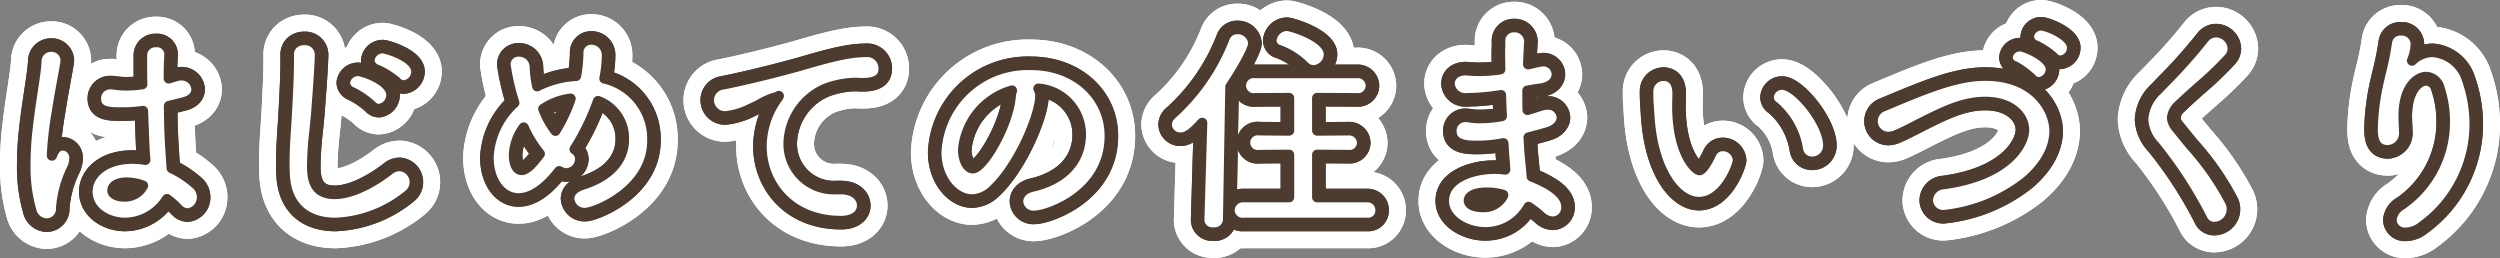 <svg xmlns="http://www.w3.org/2000/svg" width="305.612" height="31.549" viewBox="0 0 305.612 31.549">
  <rect x="0" y="0" width="305.612" height="31.549" fill="#808080" stroke="none"/>
  <g id="グループ_9045" data-name="グループ 9045" transform="translate(-756.146 -2984.892)">
    <path id="パス_19876" data-name="パス 19876" d="M408.813,27.373a2.018,2.018,0,0,1-1.848-1.615,19.3,19.3,0,0,1-.707-5.56,38.129,38.129,0,0,1,.253-4.358c.178-1.639.416-3.212.626-4.6.219-1.454.409-2.709.466-3.621a1.776,1.776,0,0,1,1.77-1.846,1.719,1.719,0,0,1,1.8,1.658.849.849,0,0,1-.016.15.706.706,0,0,0-.011.1c-.082.538-.21,1.233-.357,2.035-.212,1.16-.467,2.545-.681,3.952a43.507,43.507,0,0,0-.615,5.241c0,.061,0,.117,0,.166.32-.855.736-1.236,1.335-1.236a1.491,1.491,0,0,1,1.406,1.63,3.175,3.175,0,0,1-.35,1.323,12.971,12.971,0,0,0-1.274,4.7A1.783,1.783,0,0,1,408.813,27.373Zm9.632-.084c-2.26,0-4.6-1.427-4.6-3.815,0-1.993,1.887-4.01,5.495-4.01a9.18,9.18,0,0,1,1.574.136c-.1-1.1-.107-1.417-.282-5.892l0-.089a18.179,18.179,0,0,1-2.632.174c-1.46,0-3.115,0-3.115-1.715a1.714,1.714,0,0,1,1.827-1.714,2.333,2.333,0,0,1,.448.03,8.461,8.461,0,0,0,1.456.11,12.833,12.833,0,0,0,1.922-.147c-.025-.989-.025-1.922-.025-2.675V6.814a1.608,1.608,0,0,1,1.687-1.6,1.516,1.516,0,0,1,1.659,1.434v.112c-.053.683-.082,1.673-.084,2.882l.9-.277a2.359,2.359,0,0,1,.631-.091,1.8,1.8,0,0,1,1.854,1.686c0,.377-.161,1.291-1.654,1.627l-1.705.42c.027,2.852.079,4.04.329,7.6a12.46,12.46,0,0,1,2.982,1.976,2.1,2.1,0,0,1,.72,1.564,1.955,1.955,0,0,1-1.742,1.994,1.656,1.656,0,0,1-1.2-.578,10.52,10.52,0,0,0-1.331-1.171A6.149,6.149,0,0,1,418.445,27.289Zm.224-4.928c-1.233,0-1.786.488-1.786.973s.733.75,1.422.75a2.517,2.517,0,0,0,2.33-1.335A6.044,6.044,0,0,0,418.669,22.361Z" transform="translate(353 2984.837)" fill="none" stroke="#fff" stroke-linejoin="round" stroke-width="6.223"/>
    <path id="パス_19877" data-name="パス 19877" d="M408.813,27.373a2.018,2.018,0,0,1-1.848-1.615,19.3,19.3,0,0,1-.707-5.56,38.129,38.129,0,0,1,.253-4.358c.178-1.639.416-3.212.626-4.6.219-1.454.409-2.709.466-3.621a1.776,1.776,0,0,1,1.77-1.846,1.719,1.719,0,0,1,1.8,1.658.849.849,0,0,1-.016.15.706.706,0,0,0-.011.1c-.082.538-.21,1.233-.357,2.035-.212,1.16-.467,2.545-.681,3.952a43.507,43.507,0,0,0-.615,5.241c0,.061,0,.117,0,.166.32-.855.736-1.236,1.335-1.236a1.491,1.491,0,0,1,1.406,1.63,3.175,3.175,0,0,1-.35,1.323,12.971,12.971,0,0,0-1.274,4.7A1.783,1.783,0,0,1,408.813,27.373Zm9.632-.084c-2.26,0-4.6-1.427-4.6-3.815,0-1.993,1.887-4.01,5.495-4.01a9.18,9.18,0,0,1,1.574.136c-.1-1.1-.107-1.417-.282-5.892l0-.089a18.179,18.179,0,0,1-2.632.174c-1.46,0-3.115,0-3.115-1.715a1.714,1.714,0,0,1,1.827-1.714,2.333,2.333,0,0,1,.448.03,8.461,8.461,0,0,0,1.456.11,12.833,12.833,0,0,0,1.922-.147c-.025-.989-.025-1.922-.025-2.675V6.814a1.608,1.608,0,0,1,1.687-1.6,1.516,1.516,0,0,1,1.659,1.434v.112c-.053.683-.082,1.673-.084,2.882l.9-.277a2.359,2.359,0,0,1,.631-.091,1.8,1.8,0,0,1,1.854,1.686c0,.377-.161,1.291-1.654,1.627l-1.705.42c.027,2.852.079,4.04.329,7.6a12.46,12.46,0,0,1,2.982,1.976,2.1,2.1,0,0,1,.72,1.564,1.955,1.955,0,0,1-1.742,1.994,1.656,1.656,0,0,1-1.2-.578,10.52,10.52,0,0,0-1.331-1.171A6.149,6.149,0,0,1,418.445,27.289Zm.224-4.928c-1.233,0-1.786.488-1.786.973s.733.75,1.422.75a2.517,2.517,0,0,0,2.33-1.335A6.044,6.044,0,0,0,418.669,22.361Z" transform="translate(353 2984.837)" fill="none" stroke="#fff" stroke-linejoin="round" stroke-width="6.223"/>
    <path id="パス_19878" data-name="パス 19878" d="M444.177,27.289c-3.827,0-6.1-2.185-6.222-5.994-.029-.475-.029-.926-.029-1.376,0-1.482.091-2.851.186-4.3.054-.824.11-1.669.151-2.566.084-1.545.2-3.792.2-5.482V6.814a1.769,1.769,0,0,1,.47-1.315,1.932,1.932,0,0,1,1.385-.539A1.794,1.794,0,0,1,442.251,6.7c0,.777-.172,3.562-.392,6.34-.066,1.017-.166,1.985-.263,2.928a41.453,41.453,0,0,0-.3,4.312c0,1.814.335,3.494,2.766,3.494,1.815,0,4.242-1.071,6.659-2.938a2.035,2.035,0,0,1,1.293-.478,1.965,1.965,0,0,1,1.069,3.51A15,15,0,0,1,444.177,27.289Zm5.292-13.916a1.259,1.259,0,0,1-.949-.469,10.492,10.492,0,0,0-2.268-1.557,1.33,1.33,0,0,1-.934-1.172,1.6,1.6,0,0,1,1.631-1.435c.522,0,4.038,1.143,4.038,2.918A1.713,1.713,0,0,1,449.469,13.373Zm3.052-2.884a1.21,1.21,0,0,1-.921-.441A10.238,10.238,0,0,0,449.311,8.6a1.3,1.3,0,0,1-1-1.175,1.629,1.629,0,0,1,1.659-1.462c.37,0,4.066,1.048,4.066,2.834A1.7,1.7,0,0,1,452.521,10.489Z" transform="translate(353 2984.837)" fill="none" stroke="#fff" stroke-linejoin="round" stroke-width="6.223"/>
    <path id="パス_19879" data-name="パス 19879" d="M444.177,27.289c-3.827,0-6.1-2.185-6.222-5.994-.029-.475-.029-.926-.029-1.376,0-1.482.091-2.851.186-4.3.054-.824.11-1.669.151-2.566.084-1.545.2-3.792.2-5.482V6.814a1.769,1.769,0,0,1,.47-1.315,1.932,1.932,0,0,1,1.385-.539A1.794,1.794,0,0,1,442.251,6.7c0,.777-.172,3.562-.392,6.34-.066,1.017-.166,1.985-.263,2.928a41.453,41.453,0,0,0-.3,4.312c0,1.814.335,3.494,2.766,3.494,1.815,0,4.242-1.071,6.659-2.938a2.035,2.035,0,0,1,1.293-.478,1.965,1.965,0,0,1,1.069,3.51A15,15,0,0,1,444.177,27.289Zm5.292-13.916a1.259,1.259,0,0,1-.949-.469,10.492,10.492,0,0,0-2.268-1.557,1.33,1.33,0,0,1-.934-1.172,1.6,1.6,0,0,1,1.631-1.435c.522,0,4.038,1.143,4.038,2.918A1.713,1.713,0,0,1,449.469,13.373Zm3.052-2.884a1.21,1.21,0,0,1-.921-.441A10.238,10.238,0,0,0,449.311,8.6a1.3,1.3,0,0,1-1-1.175,1.629,1.629,0,0,1,1.659-1.462c.37,0,4.066,1.048,4.066,2.834A1.7,1.7,0,0,1,452.521,10.489Z" transform="translate(353 2984.837)" fill="none" stroke="#fff" stroke-linejoin="round" stroke-width="6.223"/>
    <path id="パス_19880" data-name="パス 19880" d="M474.7,26.084a1.863,1.863,0,0,1-1.966-1.742c0-.746.568-1.359,1.557-1.68,4.468-1.4,5.135-4.077,5.135-5.545a4.848,4.848,0,0,0-3.174-4.711,29.811,29.811,0,0,1-2.865,5.9l.051.033a1.383,1.383,0,0,1,.624,1.157A1.751,1.751,0,0,1,472.4,21.24a1.805,1.805,0,0,1-.889-.263q-.426.536-.851,1c-1.382,1.515-2.8,2.316-4.112,2.316-2.129,0-3.674-2.1-3.674-4.99a9.591,9.591,0,0,1,3.144-6.681,29.433,29.433,0,0,1-1.072-4.632,1.562,1.562,0,0,1,1.63-1.63,1.9,1.9,0,0,1,1.938,1.848,13.967,13.967,0,0,0,.3,2.392l.163-.081a11.95,11.95,0,0,1,4.589-1.184,18,18,0,0,0,.286-2.744,1.553,1.553,0,0,1,1.6-1.687,1.871,1.871,0,0,1,1.883,1.939,14.474,14.474,0,0,1-.306,2.805,7.542,7.542,0,0,1,5.85,7.582C482.88,23.42,475.818,26.084,474.7,26.084Zm-7.532-10.443a6.044,6.044,0,0,0-1.2,3.325c0,1.153.362,1.869.945,1.869.687,0,1.53-1.074,2.22-1.977A14.385,14.385,0,0,1,467.165,15.641Zm2.392-2.271a10.962,10.962,0,0,0,1.485,2.675,19.035,19.035,0,0,0,1.856-3.932A7.6,7.6,0,0,0,469.557,13.37Z" transform="translate(353 2984.837)" fill="none" stroke="#fff" stroke-linejoin="round" stroke-width="6.223"/>
    <path id="パス_19881" data-name="パス 19881" d="M474.7,26.084a1.863,1.863,0,0,1-1.966-1.742c0-.746.568-1.359,1.557-1.68,4.468-1.4,5.135-4.077,5.135-5.545a4.848,4.848,0,0,0-3.174-4.711,29.811,29.811,0,0,1-2.865,5.9l.051.033a1.383,1.383,0,0,1,.624,1.157A1.751,1.751,0,0,1,472.4,21.24a1.805,1.805,0,0,1-.889-.263q-.426.536-.851,1c-1.382,1.515-2.8,2.316-4.112,2.316-2.129,0-3.674-2.1-3.674-4.99a9.591,9.591,0,0,1,3.144-6.681,29.433,29.433,0,0,1-1.072-4.632,1.562,1.562,0,0,1,1.63-1.63,1.9,1.9,0,0,1,1.938,1.848,13.967,13.967,0,0,0,.3,2.392l.163-.081a11.95,11.95,0,0,1,4.589-1.184,18,18,0,0,0,.286-2.744,1.553,1.553,0,0,1,1.6-1.687,1.871,1.871,0,0,1,1.883,1.939,14.474,14.474,0,0,1-.306,2.805,7.542,7.542,0,0,1,5.85,7.582C482.88,23.42,475.818,26.084,474.7,26.084Zm-7.532-10.443a6.044,6.044,0,0,0-1.2,3.325c0,1.153.362,1.869.945,1.869.687,0,1.53-1.074,2.22-1.977A14.385,14.385,0,0,1,467.165,15.641Zm2.392-2.271a10.962,10.962,0,0,0,1.485,2.675,19.035,19.035,0,0,0,1.856-3.932A7.6,7.6,0,0,0,469.557,13.37Z" transform="translate(353 2984.837)" fill="none" stroke="#fff" stroke-linejoin="round" stroke-width="6.223"/>
    <path id="パス_19882" data-name="パス 19882" d="M505.973,27.064c-6.383,0-9.722-4.581-9.722-9.106a10.137,10.137,0,0,1,1.876-5.826,1.446,1.446,0,0,0,.225-.347c-.025.076-.146.1-.312.152a7.923,7.923,0,0,0-1.938.822,10.357,10.357,0,0,1-1.106.547,8.883,8.883,0,0,1-3.163.962,1.966,1.966,0,0,1-2.022-1.994,1.922,1.922,0,0,1,1.627-1.879c1.276-.237,5.314-1.122,9.68-2.35,3.269-.954,5.744-1.629,7.823-1.629a2.01,2.01,0,0,1,2.219,2.022c0,1.191-.836,1.771-2.555,1.771a5.3,5.3,0,0,1-.66-.03h-.376a10.763,10.763,0,0,0-3.645.776,7.459,7.459,0,0,0-4.384,6.582,5.543,5.543,0,0,0,5.929,5.649l.449,0c1.793,0,2.61,1.035,2.61,2C508.528,26.119,507.738,27.064,505.973,27.064Z" transform="translate(353 2984.837)" fill="none" stroke="#fff" stroke-linejoin="round" stroke-width="6.223"/>
    <path id="パス_19883" data-name="パス 19883" d="M505.973,27.064c-6.383,0-9.722-4.581-9.722-9.106a10.137,10.137,0,0,1,1.876-5.826,1.446,1.446,0,0,0,.225-.347c-.025.076-.146.1-.312.152a7.923,7.923,0,0,0-1.938.822,10.357,10.357,0,0,1-1.106.547,8.883,8.883,0,0,1-3.163.962,1.966,1.966,0,0,1-2.022-1.994,1.922,1.922,0,0,1,1.627-1.879c1.276-.237,5.314-1.122,9.68-2.35,3.269-.954,5.744-1.629,7.823-1.629a2.01,2.01,0,0,1,2.219,2.022c0,1.191-.836,1.771-2.555,1.771a5.3,5.3,0,0,1-.66-.03h-.376a10.763,10.763,0,0,0-3.645.776,7.459,7.459,0,0,0-4.384,6.582,5.543,5.543,0,0,0,5.929,5.649l.449,0c1.793,0,2.61,1.035,2.61,2C508.528,26.119,507.738,27.064,505.973,27.064Z" transform="translate(353 2984.837)" fill="none" stroke="#fff" stroke-linejoin="round" stroke-width="6.223"/>
    <path id="パス_19884" data-name="パス 19884" d="M529.633,26.42a1.85,1.85,0,0,1-2.022-1.742c0-.679.456-1.507,1.738-1.8,3.771-.87,5.934-3.206,5.934-6.409a5.619,5.619,0,0,0-5.2-5.58,1.617,1.617,0,0,1,.229.875c0,2.386-2.636,8.631-5.76,11.532a3.825,3.825,0,0,1-2.591,1.131c-2.1,0-4.346-2.321-4.346-5.775a11.166,11.166,0,0,1,11.6-10.646c5.463,0,9.583,3.722,9.583,8.659C538.8,23.88,531.25,26.42,529.633,26.42Zm-2.779-15.3a8.3,8.3,0,0,0-5.979,7.255c0,1.092.482,2.261,1.2,2.261,1.177,0,4.31-5.146,4.642-8.854A2.532,2.532,0,0,1,526.854,11.123Z" transform="translate(353 2984.837)" fill="none" stroke="#fff" stroke-linejoin="round" stroke-width="6.223"/>
    <path id="パス_19885" data-name="パス 19885" d="M529.633,26.42a1.85,1.85,0,0,1-2.022-1.742c0-.679.456-1.507,1.738-1.8,3.771-.87,5.934-3.206,5.934-6.409a5.619,5.619,0,0,0-5.2-5.58,1.617,1.617,0,0,1,.229.875c0,2.386-2.636,8.631-5.76,11.532a3.825,3.825,0,0,1-2.591,1.131c-2.1,0-4.346-2.321-4.346-5.775a11.166,11.166,0,0,1,11.6-10.646c5.463,0,9.583,3.722,9.583,8.659C538.8,23.88,531.25,26.42,529.633,26.42Zm-2.779-15.3a8.3,8.3,0,0,0-5.979,7.255c0,1.092.482,2.261,1.2,2.261,1.177,0,4.31-5.146,4.642-8.854A2.532,2.532,0,0,1,526.854,11.123Z" transform="translate(353 2984.837)" fill="none" stroke="#fff" stroke-linejoin="round" stroke-width="6.223"/>
    <path id="パス_19886" data-name="パス 19886" d="M551.407,28.465a1.553,1.553,0,0,1-1.649-1.548l.353-11.847c-1.041,1.125-1.769,1.8-2.642,1.8a1.648,1.648,0,0,1-1.687-1.6,1.69,1.69,0,0,1,.607-1.228,24.322,24.322,0,0,0,6.459-9.325,1.6,1.6,0,0,1,1.565-1.1,1.891,1.891,0,0,1,1.938,1.713c0,.881-1.758,3.775-2.8,5.346l-.284,16.19a1.622,1.622,0,0,1-1.733,1.6Zm3.818-1.177a1.591,1.591,0,0,1-1.771-1.546,1.641,1.641,0,0,1,1.771-1.575h5.509V18.973L557.1,19a1.52,1.52,0,1,1,0-3.008l3.633.026V12.03l-4.136.026a1.545,1.545,0,1,1,0-3.064H569a1.579,1.579,0,0,1,1.715,1.545A1.551,1.551,0,0,1,569,12.056l-4.837-.026v3.988l3.8-.026a1.57,1.57,0,0,1,1.687,1.518A1.523,1.523,0,0,1,567.965,19l-3.8-.027v5.194h6.1a1.565,1.565,0,0,1,1.631,1.6,1.491,1.491,0,0,1-1.631,1.518ZM563.737,8.64a1.6,1.6,0,0,1-1.2-.551,8.564,8.564,0,0,0-3.021-1.921,1.213,1.213,0,0,1-.938-1.174,1.942,1.942,0,0,1,1.91-1.771c.447,0,5.1,1.335,5.1,3.479A1.972,1.972,0,0,1,563.737,8.64Z" transform="translate(353 2984.837)" fill="none" stroke="#fff" stroke-linejoin="round" stroke-width="6.223"/>
    <path id="パス_19887" data-name="パス 19887" d="M551.407,28.465a1.553,1.553,0,0,1-1.649-1.548l.353-11.847c-1.041,1.125-1.769,1.8-2.642,1.8a1.648,1.648,0,0,1-1.687-1.6,1.69,1.69,0,0,1,.607-1.228,24.322,24.322,0,0,0,6.459-9.325,1.6,1.6,0,0,1,1.565-1.1,1.891,1.891,0,0,1,1.938,1.713c0,.881-1.758,3.775-2.8,5.346l-.284,16.19a1.622,1.622,0,0,1-1.733,1.6Zm3.818-1.177a1.591,1.591,0,0,1-1.771-1.546,1.641,1.641,0,0,1,1.771-1.575h5.509V18.973L557.1,19a1.52,1.52,0,1,1,0-3.008l3.633.026V12.03l-4.136.026a1.545,1.545,0,1,1,0-3.064H569a1.579,1.579,0,0,1,1.715,1.545A1.551,1.551,0,0,1,569,12.056l-4.837-.026v3.988l3.8-.026a1.57,1.57,0,0,1,1.687,1.518A1.523,1.523,0,0,1,567.965,19l-3.8-.027v5.194h6.1a1.565,1.565,0,0,1,1.631,1.6,1.491,1.491,0,0,1-1.631,1.518ZM563.737,8.64a1.6,1.6,0,0,1-1.2-.551,8.564,8.564,0,0,0-3.021-1.921,1.213,1.213,0,0,1-.938-1.174,1.942,1.942,0,0,1,1.91-1.771c.447,0,5.1,1.335,5.1,3.479A1.972,1.972,0,0,1,563.737,8.64Z" transform="translate(353 2984.837)" fill="none" stroke="#fff" stroke-linejoin="round" stroke-width="6.223"/>
    <path id="パス_19888" data-name="パス 19888" d="M584.708,28.436c-2.436,0-5.046-1.533-5.046-3.815,0-2.88,3.655-3.925,6.111-3.925a10.076,10.076,0,0,1,1.383.085c-.028-.459-.055-.877-.1-1.3-.032-.358-.056-.742-.08-1.147-.015-.248-.03-.5-.049-.768a17.008,17.008,0,0,1-3.141.309c-1.2,0-3.2,0-3.2-1.826a1.674,1.674,0,0,1,1.771-1.687,3.465,3.465,0,0,1,.495.049,6.816,6.816,0,0,0,1.213.091,14.7,14.7,0,0,0,2.675-.254c-.049-.855-.076-1.712-.1-2.568a28,28,0,0,1-4.2.371,1.893,1.893,0,0,1-2.079-1.771c0-.811.617-1.63,1.995-1.63a1.612,1.612,0,0,1,.178.014,1.483,1.483,0,0,0,.185.014c.4.028.789.056,1.2.056a18.052,18.052,0,0,0,2.626-.2c0-.32-.009-.633-.014-.935s-.014-.616-.014-.9c0-.32.009-.615.016-.885.006-.227.012-.435.012-.626a1.643,1.643,0,0,1,1.687-1.8,1.775,1.775,0,0,1,1.854,1.659v.111c-.054.876-.1,1.792-.136,2.757l1.331-.3a2.805,2.805,0,0,1,.478-.059,1.615,1.615,0,0,1,1.687,1.574c0,.7-.5,1.52-1.916,1.74-.4.052-.768.113-1.125.173q-.277.047-.543.089c0,.787,0,1.576.022,2.363l1.579-.5a2.848,2.848,0,0,1,.828-.146,1.659,1.659,0,0,1,1.771,1.574c0,.634-.47,1.444-1.786,1.82-.6.175-1.163.322-1.694.463l-.573.151.038.654c.032.59.064,1.157.122,1.683.021.245.047.516.076.809.05.5.107,1.061.143,1.626,2.849,1.13,4.234,2.346,4.234,3.714a1.714,1.714,0,0,1-1.659,1.8A2.284,2.284,0,0,1,591.5,26.5a12.133,12.133,0,0,0-1.5-1.154A6.008,6.008,0,0,1,584.708,28.436Zm.225-4.844c-1.649,0-2.234.524-2.234.974,0,.637,1.076.805,1.645.805a2.662,2.662,0,0,0,2.548-1.406l.02-.083A7.161,7.161,0,0,0,584.933,23.592Z" transform="translate(353 2984.837)" fill="none" stroke="#fff" stroke-linejoin="round" stroke-width="6.223"/>
    <path id="パス_19889" data-name="パス 19889" d="M584.708,28.436c-2.436,0-5.046-1.533-5.046-3.815,0-2.88,3.655-3.925,6.111-3.925a10.076,10.076,0,0,1,1.383.085c-.028-.459-.055-.877-.1-1.3-.032-.358-.056-.742-.08-1.147-.015-.248-.03-.5-.049-.768a17.008,17.008,0,0,1-3.141.309c-1.2,0-3.2,0-3.2-1.826a1.674,1.674,0,0,1,1.771-1.687,3.465,3.465,0,0,1,.495.049,6.816,6.816,0,0,0,1.213.091,14.7,14.7,0,0,0,2.675-.254c-.049-.855-.076-1.712-.1-2.568a28,28,0,0,1-4.2.371,1.893,1.893,0,0,1-2.079-1.771c0-.811.617-1.63,1.995-1.63a1.612,1.612,0,0,1,.178.014,1.483,1.483,0,0,0,.185.014c.4.028.789.056,1.2.056a18.052,18.052,0,0,0,2.626-.2c0-.32-.009-.633-.014-.935s-.014-.616-.014-.9c0-.32.009-.615.016-.885.006-.227.012-.435.012-.626a1.643,1.643,0,0,1,1.687-1.8,1.775,1.775,0,0,1,1.854,1.659v.111c-.054.876-.1,1.792-.136,2.757l1.331-.3a2.805,2.805,0,0,1,.478-.059,1.615,1.615,0,0,1,1.687,1.574c0,.7-.5,1.52-1.916,1.74-.4.052-.768.113-1.125.173q-.277.047-.543.089c0,.787,0,1.576.022,2.363l1.579-.5a2.848,2.848,0,0,1,.828-.146,1.659,1.659,0,0,1,1.771,1.574c0,.634-.47,1.444-1.786,1.82-.6.175-1.163.322-1.694.463l-.573.151.038.654c.032.59.064,1.157.122,1.683.021.245.047.516.076.809.05.5.107,1.061.143,1.626,2.849,1.13,4.234,2.346,4.234,3.714a1.714,1.714,0,0,1-1.659,1.8A2.284,2.284,0,0,1,591.5,26.5a12.133,12.133,0,0,0-1.5-1.154A6.008,6.008,0,0,1,584.708,28.436Zm.225-4.844c-1.649,0-2.234.524-2.234.974,0,.637,1.076.805,1.645.805a2.662,2.662,0,0,0,2.548-1.406l.02-.083A7.161,7.161,0,0,0,584.933,23.592Z" transform="translate(353 2984.837)" fill="none" stroke="#fff" stroke-linejoin="round" stroke-width="6.223"/>
    <path id="パス_19890" data-name="パス 19890" d="M610.833,24.741c-2.669,0-5.606-3.6-6.056-10.469l-.055-.845c-.052-.77-.084-1.243-.084-1.8v-.476a1.871,1.871,0,0,1,1.883-1.826c.4,0,1.687.156,1.687,2.162,0,.282-.007.528-.015.775s-.013.486-.013.765c0,5.793,2.253,7.834,2.737,7.834.005,0,.477-.023,1.406-1.989a1.529,1.529,0,0,1,1.422-.952,1.841,1.841,0,0,1,1.854,1.715C615.6,20.207,614.008,24.741,610.833,24.741Zm13.831-4.929a1.712,1.712,0,0,1-1.711-1.46,8.775,8.775,0,0,0-2.935-5.285,1.323,1.323,0,0,1-.653-1.129,1.616,1.616,0,0,1,1.659-1.519c1.833,0,5.607,4.588,5.607,7.427A1.947,1.947,0,0,1,624.664,19.812Z" transform="translate(353 2984.837)" fill="none" stroke="#fff" stroke-linejoin="round" stroke-width="6.223"/>
    <path id="パス_19891" data-name="パス 19891" d="M610.833,24.741c-2.669,0-5.606-3.6-6.056-10.469l-.055-.845c-.052-.77-.084-1.243-.084-1.8v-.476a1.871,1.871,0,0,1,1.883-1.826c.4,0,1.687.156,1.687,2.162,0,.282-.007.528-.015.775s-.013.486-.013.765c0,5.793,2.253,7.834,2.737,7.834.005,0,.477-.023,1.406-1.989a1.529,1.529,0,0,1,1.422-.952,1.841,1.841,0,0,1,1.854,1.715C615.6,20.207,614.008,24.741,610.833,24.741Zm13.831-4.929a1.712,1.712,0,0,1-1.711-1.46,8.775,8.775,0,0,0-2.935-5.285,1.323,1.323,0,0,1-.653-1.129,1.616,1.616,0,0,1,1.659-1.519c1.833,0,5.607,4.588,5.607,7.427A1.947,1.947,0,0,1,624.664,19.812Z" transform="translate(353 2984.837)" fill="none" stroke="#fff" stroke-linejoin="round" stroke-width="6.223"/>
    <path id="パス_19892" data-name="パス 19892" d="M640.849,26.336a1.853,1.853,0,0,1-2.023-1.8,2.027,2.027,0,0,1,1.918-1.964c8.074-1.114,9.842-5.165,9.842-6.631,0-1.708-1.633-3.438-4.754-3.438-2.571,0-4.875,1.122-6.907,2.113-.469.229-.929.466-1.394.7-.778.4-1.582.814-2.447,1.2a2.725,2.725,0,0,1-1.1.264,1.915,1.915,0,0,1-.619-3.725c5.368-2.249,8.913-3.736,12.491-3.736,6.145,0,8.435,4.143,8.435,6.754,0,2.148-1.212,4.346-3.413,6.189A19.583,19.583,0,0,1,640.849,26.336ZM652.384,10.1a1.176,1.176,0,0,1-.865-.412,9.968,9.968,0,0,0-2.075-1.531,1.172,1.172,0,0,1-.875-1.087,1.5,1.5,0,0,1,1.519-1.351c.564,0,3.759,1.27,3.759,2.807A1.6,1.6,0,0,1,652.384,10.1Zm2.66-2.632a1.169,1.169,0,0,1-.865-.414,9.652,9.652,0,0,0-2.1-1.415,1.234,1.234,0,0,1-.909-1.089,1.493,1.493,0,0,1,1.518-1.379c.6,0,3.758,1.162,3.758,2.723A1.577,1.577,0,0,1,655.044,7.464Z" transform="translate(353 2984.837)" fill="none" stroke="#fff" stroke-linejoin="round" stroke-width="6.223"/>
    <path id="パス_19893" data-name="パス 19893" d="M640.849,26.336a1.853,1.853,0,0,1-2.023-1.8,2.027,2.027,0,0,1,1.918-1.964c8.074-1.114,9.842-5.165,9.842-6.631,0-1.708-1.633-3.438-4.754-3.438-2.571,0-4.875,1.122-6.907,2.113-.469.229-.929.466-1.394.7-.778.4-1.582.814-2.447,1.2a2.725,2.725,0,0,1-1.1.264,1.915,1.915,0,0,1-.619-3.725c5.368-2.249,8.913-3.736,12.491-3.736,6.145,0,8.435,4.143,8.435,6.754,0,2.148-1.212,4.346-3.413,6.189A19.583,19.583,0,0,1,640.849,26.336ZM652.384,10.1a1.176,1.176,0,0,1-.865-.412,9.968,9.968,0,0,0-2.075-1.531,1.172,1.172,0,0,1-.875-1.087,1.5,1.5,0,0,1,1.519-1.351c.564,0,3.759,1.27,3.759,2.807A1.6,1.6,0,0,1,652.384,10.1Zm2.66-2.632a1.169,1.169,0,0,1-.865-.414,9.652,9.652,0,0,0-2.1-1.415,1.234,1.234,0,0,1-.909-1.089,1.493,1.493,0,0,1,1.518-1.379c.6,0,3.758,1.162,3.758,2.723A1.577,1.577,0,0,1,655.044,7.464Z" transform="translate(353 2984.837)" fill="none" stroke="#fff" stroke-linejoin="round" stroke-width="6.223"/>
    <path id="パス_19894" data-name="パス 19894" d="M673.833,27.792a1.568,1.568,0,0,1-1.445-.919,50.59,50.59,0,0,0-5.834-8.988,5.052,5.052,0,0,1-1.408-3.232,5.286,5.286,0,0,1,1.75-3.6l.819-.853a63.6,63.6,0,0,0,4.826-5.407,1.885,1.885,0,0,1,1.488-.786,2.063,2.063,0,0,1,2.051,1.967,1.777,1.777,0,0,1-.456,1.186,42.127,42.127,0,0,1-3.718,3.555c-.891.8-1.734,1.545-2.367,2.167a2.373,2.373,0,0,0-.88,1.575,2.117,2.117,0,0,0,.559,1.228c.6.755,1.183,1.463,1.735,2.137a33.189,33.189,0,0,1,4.833,6.935,2.166,2.166,0,0,1-1.953,3.035Z" transform="translate(353 2984.837)" fill="none" stroke="#fff" stroke-linejoin="round" stroke-width="6.223"/>
    <path id="パス_19895" data-name="パス 19895" d="M673.833,27.792a1.568,1.568,0,0,1-1.445-.919,50.59,50.59,0,0,0-5.834-8.988,5.052,5.052,0,0,1-1.408-3.232,5.286,5.286,0,0,1,1.75-3.6l.819-.853a63.6,63.6,0,0,0,4.826-5.407,1.885,1.885,0,0,1,1.488-.786,2.063,2.063,0,0,1,2.051,1.967,1.777,1.777,0,0,1-.456,1.186,42.127,42.127,0,0,1-3.718,3.555c-.891.8-1.734,1.545-2.367,2.167a2.373,2.373,0,0,0-.88,1.575,2.117,2.117,0,0,0,.559,1.228c.6.755,1.183,1.463,1.735,2.137a33.189,33.189,0,0,1,4.833,6.935,2.166,2.166,0,0,1-1.953,3.035Z" transform="translate(353 2984.837)" fill="none" stroke="#fff" stroke-linejoin="round" stroke-width="6.223"/>
    <path id="パス_19896" data-name="パス 19896" d="M697.269,28.493a1.622,1.622,0,0,1-1.771-1.519,2.384,2.384,0,0,1,1.242-1.886,12.251,12.251,0,0,0,5.282-10.209,12.608,12.608,0,0,0-.636-3.987,1.8,1.8,0,0,0-1.626-1.439c-1.123,0-2.793,1.281-2.793,4.81,0,.387.022.837.045,1.333l.011.227v.232a2.082,2.082,0,0,1-1.966,2.358c-1.854,0-1.854-1.819-1.854-2.694a28.348,28.348,0,0,1,.7-5.546c.085-.384.183-.8.287-1.23a36.929,36.929,0,0,0,.747-3.687,1.636,1.636,0,0,1,1.714-1.472,1.69,1.69,0,0,1,1.8,1.63A5.484,5.484,0,0,1,698,7.466a3.647,3.647,0,0,1,2.515-1.05A4.754,4.754,0,0,1,704.686,9.7a16.412,16.412,0,0,1,.961,5.511,15.408,15.408,0,0,1-6.442,12.549A3.237,3.237,0,0,1,697.269,28.493Z" transform="translate(353 2984.837)" fill="none" stroke="#fff" stroke-linejoin="round" stroke-width="6.223"/>
    <path id="パス_19897" data-name="パス 19897" d="M697.269,28.493a1.622,1.622,0,0,1-1.771-1.519,2.384,2.384,0,0,1,1.242-1.886,12.251,12.251,0,0,0,5.282-10.209,12.608,12.608,0,0,0-.636-3.987,1.8,1.8,0,0,0-1.626-1.439c-1.123,0-2.793,1.281-2.793,4.81,0,.387.022.837.045,1.333l.011.227v.232a2.082,2.082,0,0,1-1.966,2.358c-1.854,0-1.854-1.819-1.854-2.694a28.348,28.348,0,0,1,.7-5.546c.085-.384.183-.8.287-1.23a36.929,36.929,0,0,0,.747-3.687,1.636,1.636,0,0,1,1.714-1.472,1.69,1.69,0,0,1,1.8,1.63A5.484,5.484,0,0,1,698,7.466a3.647,3.647,0,0,1,2.515-1.05A4.754,4.754,0,0,1,704.686,9.7a16.412,16.412,0,0,1,.961,5.511,15.408,15.408,0,0,1-6.442,12.549A3.237,3.237,0,0,1,697.269,28.493Z" transform="translate(353 2984.837)" fill="none" stroke="#fff" stroke-linejoin="round" stroke-width="6.223"/>
    <path id="パス_19898" data-name="パス 19898" d="M408.813,27.373a2.018,2.018,0,0,1-1.848-1.615,19.3,19.3,0,0,1-.707-5.56,38.129,38.129,0,0,1,.253-4.358c.178-1.639.416-3.212.626-4.6.219-1.454.409-2.709.466-3.621a1.776,1.776,0,0,1,1.77-1.846,1.719,1.719,0,0,1,1.8,1.658.849.849,0,0,1-.016.15.706.706,0,0,0-.011.1c-.082.538-.21,1.233-.357,2.035-.212,1.16-.467,2.545-.681,3.952a43.507,43.507,0,0,0-.615,5.241c0,.061,0,.117,0,.166.32-.855.736-1.236,1.335-1.236a1.491,1.491,0,0,1,1.406,1.63,3.175,3.175,0,0,1-.35,1.323,12.971,12.971,0,0,0-1.274,4.7A1.783,1.783,0,0,1,408.813,27.373Zm9.632-.084c-2.26,0-4.6-1.427-4.6-3.815,0-1.993,1.887-4.01,5.495-4.01a9.18,9.18,0,0,1,1.574.136c-.1-1.1-.107-1.417-.282-5.892l0-.089a18.179,18.179,0,0,1-2.632.174c-1.46,0-3.115,0-3.115-1.715a1.714,1.714,0,0,1,1.827-1.714,2.333,2.333,0,0,1,.448.03,8.461,8.461,0,0,0,1.456.11,12.833,12.833,0,0,0,1.922-.147c-.025-.989-.025-1.922-.025-2.675V6.814a1.608,1.608,0,0,1,1.687-1.6,1.516,1.516,0,0,1,1.659,1.434v.112c-.053.683-.082,1.673-.084,2.882l.9-.277a2.359,2.359,0,0,1,.631-.091,1.8,1.8,0,0,1,1.854,1.686c0,.377-.161,1.291-1.654,1.627l-1.705.42c.027,2.852.079,4.04.329,7.6a12.46,12.46,0,0,1,2.982,1.976,2.1,2.1,0,0,1,.72,1.564,1.955,1.955,0,0,1-1.742,1.994,1.656,1.656,0,0,1-1.2-.578,10.52,10.52,0,0,0-1.331-1.171A6.149,6.149,0,0,1,418.445,27.289Zm.224-4.928c-1.233,0-1.786.488-1.786.973s.733.75,1.422.75a2.517,2.517,0,0,0,2.33-1.335A6.044,6.044,0,0,0,418.669,22.361Z" transform="translate(353 2984.837)" fill="none" stroke="#4d3b2f" stroke-linejoin="round" stroke-width="2.074"/>
    <path id="パス_19899" data-name="パス 19899" d="M408.813,27.373a2.018,2.018,0,0,1-1.848-1.615,19.3,19.3,0,0,1-.707-5.56,38.129,38.129,0,0,1,.253-4.358c.178-1.639.416-3.212.626-4.6.219-1.454.409-2.709.466-3.621a1.776,1.776,0,0,1,1.77-1.846,1.719,1.719,0,0,1,1.8,1.658.849.849,0,0,1-.016.15.706.706,0,0,0-.011.1c-.082.538-.21,1.233-.357,2.035-.212,1.16-.467,2.545-.681,3.952a43.507,43.507,0,0,0-.615,5.241c0,.061,0,.117,0,.166.32-.855.736-1.236,1.335-1.236a1.491,1.491,0,0,1,1.406,1.63,3.175,3.175,0,0,1-.35,1.323,12.971,12.971,0,0,0-1.274,4.7A1.783,1.783,0,0,1,408.813,27.373Zm9.632-.084c-2.26,0-4.6-1.427-4.6-3.815,0-1.993,1.887-4.01,5.495-4.01a9.18,9.18,0,0,1,1.574.136c-.1-1.1-.107-1.417-.282-5.892l0-.089a18.179,18.179,0,0,1-2.632.174c-1.46,0-3.115,0-3.115-1.715a1.714,1.714,0,0,1,1.827-1.714,2.333,2.333,0,0,1,.448.03,8.461,8.461,0,0,0,1.456.11,12.833,12.833,0,0,0,1.922-.147c-.025-.989-.025-1.922-.025-2.675V6.814a1.608,1.608,0,0,1,1.687-1.6,1.516,1.516,0,0,1,1.659,1.434v.112c-.053.683-.082,1.673-.084,2.882l.9-.277a2.359,2.359,0,0,1,.631-.091,1.8,1.8,0,0,1,1.854,1.686c0,.377-.161,1.291-1.654,1.627l-1.705.42c.027,2.852.079,4.04.329,7.6a12.46,12.46,0,0,1,2.982,1.976,2.1,2.1,0,0,1,.72,1.564,1.955,1.955,0,0,1-1.742,1.994,1.656,1.656,0,0,1-1.2-.578,10.52,10.52,0,0,0-1.331-1.171A6.149,6.149,0,0,1,418.445,27.289Zm.224-4.928c-1.233,0-1.786.488-1.786.973s.733.75,1.422.75a2.517,2.517,0,0,0,2.33-1.335A6.044,6.044,0,0,0,418.669,22.361Z" transform="translate(353 2984.837)" fill="none" stroke="#4d3b2f" stroke-linejoin="round" stroke-width="2.074"/>
    <path id="パス_19900" data-name="パス 19900" d="M444.177,27.289c-3.827,0-6.1-2.185-6.222-5.994-.029-.475-.029-.926-.029-1.376,0-1.482.091-2.851.186-4.3.054-.824.11-1.669.151-2.566.084-1.545.2-3.792.2-5.482V6.814a1.769,1.769,0,0,1,.47-1.315,1.932,1.932,0,0,1,1.385-.539A1.794,1.794,0,0,1,442.251,6.7c0,.777-.172,3.562-.392,6.34-.066,1.017-.166,1.985-.263,2.928a41.453,41.453,0,0,0-.3,4.312c0,1.814.335,3.494,2.766,3.494,1.815,0,4.242-1.071,6.659-2.938a2.035,2.035,0,0,1,1.293-.478,1.965,1.965,0,0,1,1.069,3.51A15,15,0,0,1,444.177,27.289Zm5.292-13.916a1.259,1.259,0,0,1-.949-.469,10.492,10.492,0,0,0-2.268-1.557,1.33,1.33,0,0,1-.934-1.172,1.6,1.6,0,0,1,1.631-1.435c.522,0,4.038,1.143,4.038,2.918A1.713,1.713,0,0,1,449.469,13.373Zm3.052-2.884a1.21,1.21,0,0,1-.921-.441A10.238,10.238,0,0,0,449.311,8.6a1.3,1.3,0,0,1-1-1.175,1.629,1.629,0,0,1,1.659-1.462c.37,0,4.066,1.048,4.066,2.834A1.7,1.7,0,0,1,452.521,10.489Z" transform="translate(353 2984.837)" fill="none" stroke="#4d3b2f" stroke-linejoin="round" stroke-width="2.074"/>
    <path id="パス_19901" data-name="パス 19901" d="M444.177,27.289c-3.827,0-6.1-2.185-6.222-5.994-.029-.475-.029-.926-.029-1.376,0-1.482.091-2.851.186-4.3.054-.824.11-1.669.151-2.566.084-1.545.2-3.792.2-5.482V6.814a1.769,1.769,0,0,1,.47-1.315,1.932,1.932,0,0,1,1.385-.539A1.794,1.794,0,0,1,442.251,6.7c0,.777-.172,3.562-.392,6.34-.066,1.017-.166,1.985-.263,2.928a41.453,41.453,0,0,0-.3,4.312c0,1.814.335,3.494,2.766,3.494,1.815,0,4.242-1.071,6.659-2.938a2.035,2.035,0,0,1,1.293-.478,1.965,1.965,0,0,1,1.069,3.51A15,15,0,0,1,444.177,27.289Zm5.292-13.916a1.259,1.259,0,0,1-.949-.469,10.492,10.492,0,0,0-2.268-1.557,1.33,1.33,0,0,1-.934-1.172,1.6,1.6,0,0,1,1.631-1.435c.522,0,4.038,1.143,4.038,2.918A1.713,1.713,0,0,1,449.469,13.373Zm3.052-2.884a1.21,1.21,0,0,1-.921-.441A10.238,10.238,0,0,0,449.311,8.6a1.3,1.3,0,0,1-1-1.175,1.629,1.629,0,0,1,1.659-1.462c.37,0,4.066,1.048,4.066,2.834A1.7,1.7,0,0,1,452.521,10.489Z" transform="translate(353 2984.837)" fill="none" stroke="#4d3b2f" stroke-linejoin="round" stroke-width="2.074"/>
    <path id="パス_19902" data-name="パス 19902" d="M474.7,26.084a1.863,1.863,0,0,1-1.966-1.742c0-.746.568-1.359,1.557-1.68,4.468-1.4,5.135-4.077,5.135-5.545a4.848,4.848,0,0,0-3.174-4.711,29.811,29.811,0,0,1-2.865,5.9l.051.033a1.383,1.383,0,0,1,.624,1.157A1.751,1.751,0,0,1,472.4,21.24a1.805,1.805,0,0,1-.889-.263q-.426.536-.851,1c-1.382,1.515-2.8,2.316-4.112,2.316-2.129,0-3.674-2.1-3.674-4.99a9.591,9.591,0,0,1,3.144-6.681,29.433,29.433,0,0,1-1.072-4.632,1.562,1.562,0,0,1,1.63-1.63,1.9,1.9,0,0,1,1.938,1.848,13.967,13.967,0,0,0,.3,2.392l.163-.081a11.95,11.95,0,0,1,4.589-1.184,18,18,0,0,0,.286-2.744,1.553,1.553,0,0,1,1.6-1.687,1.871,1.871,0,0,1,1.883,1.939,14.474,14.474,0,0,1-.306,2.805,7.542,7.542,0,0,1,5.85,7.582C482.88,23.42,475.818,26.084,474.7,26.084Zm-7.532-10.443a6.044,6.044,0,0,0-1.2,3.325c0,1.153.362,1.869.945,1.869.687,0,1.53-1.074,2.22-1.977A14.385,14.385,0,0,1,467.165,15.641Zm2.392-2.271a10.962,10.962,0,0,0,1.485,2.675,19.035,19.035,0,0,0,1.856-3.932A7.6,7.6,0,0,0,469.557,13.37Z" transform="translate(353 2984.837)" fill="none" stroke="#4d3b2f" stroke-linejoin="round" stroke-width="2.074"/>
    <path id="パス_19903" data-name="パス 19903" d="M474.7,26.084a1.863,1.863,0,0,1-1.966-1.742c0-.746.568-1.359,1.557-1.68,4.468-1.4,5.135-4.077,5.135-5.545a4.848,4.848,0,0,0-3.174-4.711,29.811,29.811,0,0,1-2.865,5.9l.051.033a1.383,1.383,0,0,1,.624,1.157A1.751,1.751,0,0,1,472.4,21.24a1.805,1.805,0,0,1-.889-.263q-.426.536-.851,1c-1.382,1.515-2.8,2.316-4.112,2.316-2.129,0-3.674-2.1-3.674-4.99a9.591,9.591,0,0,1,3.144-6.681,29.433,29.433,0,0,1-1.072-4.632,1.562,1.562,0,0,1,1.63-1.63,1.9,1.9,0,0,1,1.938,1.848,13.967,13.967,0,0,0,.3,2.392l.163-.081a11.95,11.95,0,0,1,4.589-1.184,18,18,0,0,0,.286-2.744,1.553,1.553,0,0,1,1.6-1.687,1.871,1.871,0,0,1,1.883,1.939,14.474,14.474,0,0,1-.306,2.805,7.542,7.542,0,0,1,5.85,7.582C482.88,23.42,475.818,26.084,474.7,26.084Zm-7.532-10.443a6.044,6.044,0,0,0-1.2,3.325c0,1.153.362,1.869.945,1.869.687,0,1.53-1.074,2.22-1.977A14.385,14.385,0,0,1,467.165,15.641Zm2.392-2.271a10.962,10.962,0,0,0,1.485,2.675,19.035,19.035,0,0,0,1.856-3.932A7.6,7.6,0,0,0,469.557,13.37Z" transform="translate(353 2984.837)" fill="none" stroke="#4d3b2f" stroke-linejoin="round" stroke-width="2.074"/>
    <path id="パス_19904" data-name="パス 19904" d="M505.973,27.064c-6.383,0-9.722-4.581-9.722-9.106a10.137,10.137,0,0,1,1.876-5.826,1.446,1.446,0,0,0,.225-.347c-.025.076-.146.1-.312.152a7.923,7.923,0,0,0-1.938.822,10.357,10.357,0,0,1-1.106.547,8.883,8.883,0,0,1-3.163.962,1.966,1.966,0,0,1-2.022-1.994,1.922,1.922,0,0,1,1.627-1.879c1.276-.237,5.314-1.122,9.68-2.35,3.269-.954,5.744-1.629,7.823-1.629a2.01,2.01,0,0,1,2.219,2.022c0,1.191-.836,1.771-2.555,1.771a5.3,5.3,0,0,1-.66-.03h-.376a10.763,10.763,0,0,0-3.645.776,7.459,7.459,0,0,0-4.384,6.582,5.543,5.543,0,0,0,5.929,5.649l.449,0c1.793,0,2.61,1.035,2.61,2C508.528,26.119,507.738,27.064,505.973,27.064Z" transform="translate(353 2984.837)" fill="none" stroke="#4d3b2f" stroke-linejoin="round" stroke-width="2.074"/>
    <path id="パス_19905" data-name="パス 19905" d="M505.973,27.064c-6.383,0-9.722-4.581-9.722-9.106a10.137,10.137,0,0,1,1.876-5.826,1.446,1.446,0,0,0,.225-.347c-.025.076-.146.1-.312.152a7.923,7.923,0,0,0-1.938.822,10.357,10.357,0,0,1-1.106.547,8.883,8.883,0,0,1-3.163.962,1.966,1.966,0,0,1-2.022-1.994,1.922,1.922,0,0,1,1.627-1.879c1.276-.237,5.314-1.122,9.68-2.35,3.269-.954,5.744-1.629,7.823-1.629a2.01,2.01,0,0,1,2.219,2.022c0,1.191-.836,1.771-2.555,1.771a5.3,5.3,0,0,1-.66-.03h-.376a10.763,10.763,0,0,0-3.645.776,7.459,7.459,0,0,0-4.384,6.582,5.543,5.543,0,0,0,5.929,5.649l.449,0c1.793,0,2.61,1.035,2.61,2C508.528,26.119,507.738,27.064,505.973,27.064Z" transform="translate(353 2984.837)" fill="none" stroke="#4d3b2f" stroke-linejoin="round" stroke-width="2.074"/>
    <path id="パス_19906" data-name="パス 19906" d="M529.633,26.42a1.85,1.85,0,0,1-2.022-1.742c0-.679.456-1.507,1.738-1.8,3.771-.87,5.934-3.206,5.934-6.409a5.619,5.619,0,0,0-5.2-5.58,1.617,1.617,0,0,1,.229.875c0,2.386-2.636,8.631-5.76,11.532a3.825,3.825,0,0,1-2.591,1.131c-2.1,0-4.346-2.321-4.346-5.775a11.166,11.166,0,0,1,11.6-10.646c5.463,0,9.583,3.722,9.583,8.659C538.8,23.88,531.25,26.42,529.633,26.42Zm-2.779-15.3a8.3,8.3,0,0,0-5.979,7.255c0,1.092.482,2.261,1.2,2.261,1.177,0,4.31-5.146,4.642-8.854A2.532,2.532,0,0,1,526.854,11.123Z" transform="translate(353 2984.837)" fill="none" stroke="#4d3b2f" stroke-linejoin="round" stroke-width="2.074"/>
    <path id="パス_19907" data-name="パス 19907" d="M529.633,26.42a1.85,1.85,0,0,1-2.022-1.742c0-.679.456-1.507,1.738-1.8,3.771-.87,5.934-3.206,5.934-6.409a5.619,5.619,0,0,0-5.2-5.58,1.617,1.617,0,0,1,.229.875c0,2.386-2.636,8.631-5.76,11.532a3.825,3.825,0,0,1-2.591,1.131c-2.1,0-4.346-2.321-4.346-5.775a11.166,11.166,0,0,1,11.6-10.646c5.463,0,9.583,3.722,9.583,8.659C538.8,23.88,531.25,26.42,529.633,26.42Zm-2.779-15.3a8.3,8.3,0,0,0-5.979,7.255c0,1.092.482,2.261,1.2,2.261,1.177,0,4.31-5.146,4.642-8.854A2.532,2.532,0,0,1,526.854,11.123Z" transform="translate(353 2984.837)" fill="none" stroke="#4d3b2f" stroke-linejoin="round" stroke-width="2.074"/>
    <path id="パス_19908" data-name="パス 19908" d="M551.407,28.465a1.553,1.553,0,0,1-1.649-1.548l.353-11.847c-1.041,1.125-1.769,1.8-2.642,1.8a1.648,1.648,0,0,1-1.687-1.6,1.69,1.69,0,0,1,.607-1.228,24.322,24.322,0,0,0,6.459-9.325,1.6,1.6,0,0,1,1.565-1.1,1.891,1.891,0,0,1,1.938,1.713c0,.881-1.758,3.775-2.8,5.346l-.284,16.19a1.622,1.622,0,0,1-1.733,1.6Zm3.818-1.177a1.591,1.591,0,0,1-1.771-1.546,1.641,1.641,0,0,1,1.771-1.575h5.509V18.973L557.1,19a1.52,1.52,0,1,1,0-3.008l3.633.026V12.03l-4.136.026a1.545,1.545,0,1,1,0-3.064H569a1.579,1.579,0,0,1,1.715,1.545A1.551,1.551,0,0,1,569,12.056l-4.837-.026v3.988l3.8-.026a1.57,1.57,0,0,1,1.687,1.518A1.523,1.523,0,0,1,567.965,19l-3.8-.027v5.194h6.1a1.565,1.565,0,0,1,1.631,1.6,1.491,1.491,0,0,1-1.631,1.518ZM563.737,8.64a1.6,1.6,0,0,1-1.2-.551,8.564,8.564,0,0,0-3.021-1.921,1.213,1.213,0,0,1-.938-1.174,1.942,1.942,0,0,1,1.91-1.771c.447,0,5.1,1.335,5.1,3.479A1.972,1.972,0,0,1,563.737,8.64Z" transform="translate(353 2984.837)" fill="none" stroke="#4d3b2f" stroke-linejoin="round" stroke-width="2.074"/>
    <path id="パス_19909" data-name="パス 19909" d="M551.407,28.465a1.553,1.553,0,0,1-1.649-1.548l.353-11.847c-1.041,1.125-1.769,1.8-2.642,1.8a1.648,1.648,0,0,1-1.687-1.6,1.69,1.69,0,0,1,.607-1.228,24.322,24.322,0,0,0,6.459-9.325,1.6,1.6,0,0,1,1.565-1.1,1.891,1.891,0,0,1,1.938,1.713c0,.881-1.758,3.775-2.8,5.346l-.284,16.19a1.622,1.622,0,0,1-1.733,1.6Zm3.818-1.177a1.591,1.591,0,0,1-1.771-1.546,1.641,1.641,0,0,1,1.771-1.575h5.509V18.973L557.1,19a1.52,1.52,0,1,1,0-3.008l3.633.026V12.03l-4.136.026a1.545,1.545,0,1,1,0-3.064H569a1.579,1.579,0,0,1,1.715,1.545A1.551,1.551,0,0,1,569,12.056l-4.837-.026v3.988l3.8-.026a1.57,1.57,0,0,1,1.687,1.518A1.523,1.523,0,0,1,567.965,19l-3.8-.027v5.194h6.1a1.565,1.565,0,0,1,1.631,1.6,1.491,1.491,0,0,1-1.631,1.518ZM563.737,8.64a1.6,1.6,0,0,1-1.2-.551,8.564,8.564,0,0,0-3.021-1.921,1.213,1.213,0,0,1-.938-1.174,1.942,1.942,0,0,1,1.91-1.771c.447,0,5.1,1.335,5.1,3.479A1.972,1.972,0,0,1,563.737,8.64Z" transform="translate(353 2984.837)" fill="none" stroke="#4d3b2f" stroke-linejoin="round" stroke-width="2.074"/>
    <path id="パス_19910" data-name="パス 19910" d="M584.708,28.436c-2.436,0-5.046-1.533-5.046-3.815,0-2.88,3.655-3.925,6.111-3.925a10.076,10.076,0,0,1,1.383.085c-.028-.459-.055-.877-.1-1.3-.032-.358-.056-.742-.08-1.147-.015-.248-.03-.5-.049-.768a17.008,17.008,0,0,1-3.141.309c-1.2,0-3.2,0-3.2-1.826a1.674,1.674,0,0,1,1.771-1.687,3.465,3.465,0,0,1,.495.049,6.816,6.816,0,0,0,1.213.091,14.7,14.7,0,0,0,2.675-.254c-.049-.855-.076-1.712-.1-2.568a28,28,0,0,1-4.2.371,1.893,1.893,0,0,1-2.079-1.771c0-.811.617-1.63,1.995-1.63a1.612,1.612,0,0,1,.178.014,1.483,1.483,0,0,0,.185.014c.4.028.789.056,1.2.056a18.052,18.052,0,0,0,2.626-.2c0-.32-.009-.633-.014-.935s-.014-.616-.014-.9c0-.32.009-.615.016-.885.006-.227.012-.435.012-.626a1.643,1.643,0,0,1,1.687-1.8,1.775,1.775,0,0,1,1.854,1.659v.111c-.054.876-.1,1.792-.136,2.757l1.331-.3a2.805,2.805,0,0,1,.478-.059,1.615,1.615,0,0,1,1.687,1.574c0,.7-.5,1.52-1.916,1.74-.4.052-.768.113-1.125.173q-.277.047-.543.089c0,.787,0,1.576.022,2.363l1.579-.5a2.848,2.848,0,0,1,.828-.146,1.659,1.659,0,0,1,1.771,1.574c0,.634-.47,1.444-1.786,1.82-.6.175-1.163.322-1.694.463l-.573.151.038.654c.032.59.064,1.157.122,1.683.021.245.047.516.076.809.05.5.107,1.061.143,1.626,2.849,1.13,4.234,2.346,4.234,3.714a1.714,1.714,0,0,1-1.659,1.8A2.284,2.284,0,0,1,591.5,26.5a12.133,12.133,0,0,0-1.5-1.154A6.008,6.008,0,0,1,584.708,28.436Zm.225-4.844c-1.649,0-2.234.524-2.234.974,0,.637,1.076.805,1.645.805a2.662,2.662,0,0,0,2.548-1.406l.02-.083A7.161,7.161,0,0,0,584.933,23.592Z" transform="translate(353 2984.837)" fill="none" stroke="#4d3b2f" stroke-linejoin="round" stroke-width="2.074"/>
    <path id="パス_19911" data-name="パス 19911" d="M584.708,28.436c-2.436,0-5.046-1.533-5.046-3.815,0-2.88,3.655-3.925,6.111-3.925a10.076,10.076,0,0,1,1.383.085c-.028-.459-.055-.877-.1-1.3-.032-.358-.056-.742-.08-1.147-.015-.248-.03-.5-.049-.768a17.008,17.008,0,0,1-3.141.309c-1.2,0-3.2,0-3.2-1.826a1.674,1.674,0,0,1,1.771-1.687,3.465,3.465,0,0,1,.495.049,6.816,6.816,0,0,0,1.213.091,14.7,14.7,0,0,0,2.675-.254c-.049-.855-.076-1.712-.1-2.568a28,28,0,0,1-4.2.371,1.893,1.893,0,0,1-2.079-1.771c0-.811.617-1.63,1.995-1.63a1.612,1.612,0,0,1,.178.014,1.483,1.483,0,0,0,.185.014c.4.028.789.056,1.2.056a18.052,18.052,0,0,0,2.626-.2c0-.32-.009-.633-.014-.935s-.014-.616-.014-.9c0-.32.009-.615.016-.885.006-.227.012-.435.012-.626a1.643,1.643,0,0,1,1.687-1.8,1.775,1.775,0,0,1,1.854,1.659v.111c-.054.876-.1,1.792-.136,2.757l1.331-.3a2.805,2.805,0,0,1,.478-.059,1.615,1.615,0,0,1,1.687,1.574c0,.7-.5,1.52-1.916,1.74-.4.052-.768.113-1.125.173q-.277.047-.543.089c0,.787,0,1.576.022,2.363l1.579-.5a2.848,2.848,0,0,1,.828-.146,1.659,1.659,0,0,1,1.771,1.574c0,.634-.47,1.444-1.786,1.82-.6.175-1.163.322-1.694.463l-.573.151.038.654c.032.59.064,1.157.122,1.683.021.245.047.516.076.809.05.5.107,1.061.143,1.626,2.849,1.13,4.234,2.346,4.234,3.714a1.714,1.714,0,0,1-1.659,1.8A2.284,2.284,0,0,1,591.5,26.5a12.133,12.133,0,0,0-1.5-1.154A6.008,6.008,0,0,1,584.708,28.436Zm.225-4.844c-1.649,0-2.234.524-2.234.974,0,.637,1.076.805,1.645.805a2.662,2.662,0,0,0,2.548-1.406l.02-.083A7.161,7.161,0,0,0,584.933,23.592Z" transform="translate(353 2984.837)" fill="none" stroke="#4d3b2f" stroke-linejoin="round" stroke-width="2.074"/>
    <path id="パス_19912" data-name="パス 19912" d="M610.833,24.741c-2.669,0-5.606-3.6-6.056-10.469l-.055-.845c-.052-.77-.084-1.243-.084-1.8v-.476a1.871,1.871,0,0,1,1.883-1.826c.4,0,1.687.156,1.687,2.162,0,.282-.007.528-.015.775s-.013.486-.013.765c0,5.793,2.253,7.834,2.737,7.834.005,0,.477-.023,1.406-1.989a1.529,1.529,0,0,1,1.422-.952,1.841,1.841,0,0,1,1.854,1.715C615.6,20.207,614.008,24.741,610.833,24.741Zm13.831-4.929a1.712,1.712,0,0,1-1.711-1.46,8.775,8.775,0,0,0-2.935-5.285,1.323,1.323,0,0,1-.653-1.129,1.616,1.616,0,0,1,1.659-1.519c1.833,0,5.607,4.588,5.607,7.427A1.947,1.947,0,0,1,624.664,19.812Z" transform="translate(353 2984.837)" fill="none" stroke="#4d3b2f" stroke-linejoin="round" stroke-width="2.074"/>
    <path id="パス_19913" data-name="パス 19913" d="M610.833,24.741c-2.669,0-5.606-3.6-6.056-10.469l-.055-.845c-.052-.77-.084-1.243-.084-1.8v-.476a1.871,1.871,0,0,1,1.883-1.826c.4,0,1.687.156,1.687,2.162,0,.282-.007.528-.015.775s-.013.486-.013.765c0,5.793,2.253,7.834,2.737,7.834.005,0,.477-.023,1.406-1.989a1.529,1.529,0,0,1,1.422-.952,1.841,1.841,0,0,1,1.854,1.715C615.6,20.207,614.008,24.741,610.833,24.741Zm13.831-4.929a1.712,1.712,0,0,1-1.711-1.46,8.775,8.775,0,0,0-2.935-5.285,1.323,1.323,0,0,1-.653-1.129,1.616,1.616,0,0,1,1.659-1.519c1.833,0,5.607,4.588,5.607,7.427A1.947,1.947,0,0,1,624.664,19.812Z" transform="translate(353 2984.837)" fill="none" stroke="#4d3b2f" stroke-linejoin="round" stroke-width="2.074"/>
    <path id="パス_19914" data-name="パス 19914" d="M640.849,26.336a1.853,1.853,0,0,1-2.023-1.8,2.027,2.027,0,0,1,1.918-1.964c8.074-1.114,9.842-5.165,9.842-6.631,0-1.708-1.633-3.438-4.754-3.438-2.571,0-4.875,1.122-6.907,2.113-.469.229-.929.466-1.394.7-.778.4-1.582.814-2.447,1.2a2.725,2.725,0,0,1-1.1.264,1.915,1.915,0,0,1-.619-3.725c5.368-2.249,8.913-3.736,12.491-3.736,6.145,0,8.435,4.143,8.435,6.754,0,2.148-1.212,4.346-3.413,6.189A19.583,19.583,0,0,1,640.849,26.336ZM652.384,10.1a1.176,1.176,0,0,1-.865-.412,9.968,9.968,0,0,0-2.075-1.531,1.172,1.172,0,0,1-.875-1.087,1.5,1.5,0,0,1,1.519-1.351c.564,0,3.759,1.27,3.759,2.807A1.6,1.6,0,0,1,652.384,10.1Zm2.66-2.632a1.169,1.169,0,0,1-.865-.414,9.652,9.652,0,0,0-2.1-1.415,1.234,1.234,0,0,1-.909-1.089,1.493,1.493,0,0,1,1.518-1.379c.6,0,3.758,1.162,3.758,2.723A1.577,1.577,0,0,1,655.044,7.464Z" transform="translate(353 2984.837)" fill="none" stroke="#4d3b2f" stroke-linejoin="round" stroke-width="2.074"/>
    <path id="パス_19915" data-name="パス 19915" d="M640.849,26.336a1.853,1.853,0,0,1-2.023-1.8,2.027,2.027,0,0,1,1.918-1.964c8.074-1.114,9.842-5.165,9.842-6.631,0-1.708-1.633-3.438-4.754-3.438-2.571,0-4.875,1.122-6.907,2.113-.469.229-.929.466-1.394.7-.778.4-1.582.814-2.447,1.2a2.725,2.725,0,0,1-1.1.264,1.915,1.915,0,0,1-.619-3.725c5.368-2.249,8.913-3.736,12.491-3.736,6.145,0,8.435,4.143,8.435,6.754,0,2.148-1.212,4.346-3.413,6.189A19.583,19.583,0,0,1,640.849,26.336ZM652.384,10.1a1.176,1.176,0,0,1-.865-.412,9.968,9.968,0,0,0-2.075-1.531,1.172,1.172,0,0,1-.875-1.087,1.5,1.5,0,0,1,1.519-1.351c.564,0,3.759,1.27,3.759,2.807A1.6,1.6,0,0,1,652.384,10.1Zm2.66-2.632a1.169,1.169,0,0,1-.865-.414,9.652,9.652,0,0,0-2.1-1.415,1.234,1.234,0,0,1-.909-1.089,1.493,1.493,0,0,1,1.518-1.379c.6,0,3.758,1.162,3.758,2.723A1.577,1.577,0,0,1,655.044,7.464Z" transform="translate(353 2984.837)" fill="none" stroke="#4d3b2f" stroke-linejoin="round" stroke-width="2.074"/>
    <path id="パス_19916" data-name="パス 19916" d="M673.833,27.792a1.568,1.568,0,0,1-1.445-.919,50.59,50.59,0,0,0-5.834-8.988,5.052,5.052,0,0,1-1.408-3.232,5.286,5.286,0,0,1,1.75-3.6l.819-.853a63.6,63.6,0,0,0,4.826-5.407,1.885,1.885,0,0,1,1.488-.786,2.063,2.063,0,0,1,2.051,1.967,1.777,1.777,0,0,1-.456,1.186,42.127,42.127,0,0,1-3.718,3.555c-.891.8-1.734,1.545-2.367,2.167a2.373,2.373,0,0,0-.88,1.575,2.117,2.117,0,0,0,.559,1.228c.6.755,1.183,1.463,1.735,2.137a33.189,33.189,0,0,1,4.833,6.935,2.166,2.166,0,0,1-1.953,3.035Z" transform="translate(353 2984.837)" fill="none" stroke="#4d3b2f" stroke-linejoin="round" stroke-width="2.074"/>
    <path id="パス_19917" data-name="パス 19917" d="M673.833,27.792a1.568,1.568,0,0,1-1.445-.919,50.59,50.59,0,0,0-5.834-8.988,5.052,5.052,0,0,1-1.408-3.232,5.286,5.286,0,0,1,1.75-3.6l.819-.853a63.6,63.6,0,0,0,4.826-5.407,1.885,1.885,0,0,1,1.488-.786,2.063,2.063,0,0,1,2.051,1.967,1.777,1.777,0,0,1-.456,1.186,42.127,42.127,0,0,1-3.718,3.555c-.891.8-1.734,1.545-2.367,2.167a2.373,2.373,0,0,0-.88,1.575,2.117,2.117,0,0,0,.559,1.228c.6.755,1.183,1.463,1.735,2.137a33.189,33.189,0,0,1,4.833,6.935,2.166,2.166,0,0,1-1.953,3.035Z" transform="translate(353 2984.837)" fill="none" stroke="#4d3b2f" stroke-linejoin="round" stroke-width="2.074"/>
    <path id="パス_19918" data-name="パス 19918" d="M697.269,28.493a1.622,1.622,0,0,1-1.771-1.519,2.384,2.384,0,0,1,1.242-1.886,12.251,12.251,0,0,0,5.282-10.209,12.608,12.608,0,0,0-.636-3.987,1.8,1.8,0,0,0-1.626-1.439c-1.123,0-2.793,1.281-2.793,4.81,0,.387.022.837.045,1.333l.011.227v.232a2.082,2.082,0,0,1-1.966,2.358c-1.854,0-1.854-1.819-1.854-2.694a28.348,28.348,0,0,1,.7-5.546c.085-.384.183-.8.287-1.23a36.929,36.929,0,0,0,.747-3.687,1.636,1.636,0,0,1,1.714-1.472,1.69,1.69,0,0,1,1.8,1.63A5.484,5.484,0,0,1,698,7.466a3.647,3.647,0,0,1,2.515-1.05A4.754,4.754,0,0,1,704.686,9.7a16.412,16.412,0,0,1,.961,5.511,15.408,15.408,0,0,1-6.442,12.549A3.237,3.237,0,0,1,697.269,28.493Z" transform="translate(353 2984.837)" fill="none" stroke="#4d3b2f" stroke-linejoin="round" stroke-width="2.074"/>
    <path id="パス_19919" data-name="パス 19919" d="M697.269,28.493a1.622,1.622,0,0,1-1.771-1.519,2.384,2.384,0,0,1,1.242-1.886,12.251,12.251,0,0,0,5.282-10.209,12.608,12.608,0,0,0-.636-3.987,1.8,1.8,0,0,0-1.626-1.439c-1.123,0-2.793,1.281-2.793,4.81,0,.387.022.837.045,1.333l.011.227v.232a2.082,2.082,0,0,1-1.966,2.358c-1.854,0-1.854-1.819-1.854-2.694a28.348,28.348,0,0,1,.7-5.546c.085-.384.183-.8.287-1.23a36.929,36.929,0,0,0,.747-3.687,1.636,1.636,0,0,1,1.714-1.472,1.69,1.69,0,0,1,1.8,1.63A5.484,5.484,0,0,1,698,7.466a3.647,3.647,0,0,1,2.515-1.05A4.754,4.754,0,0,1,704.686,9.7a16.412,16.412,0,0,1,.961,5.511,15.408,15.408,0,0,1-6.442,12.549A3.237,3.237,0,0,1,697.269,28.493Z" transform="translate(353 2984.837)" fill="none" stroke="#4d3b2f" stroke-linejoin="round" stroke-width="2.074"/>
    <path id="パス_19920" data-name="パス 19920" d="M408.813,27.373a2.018,2.018,0,0,1-1.848-1.615,19.3,19.3,0,0,1-.707-5.56,38.129,38.129,0,0,1,.253-4.358c.178-1.639.416-3.212.626-4.6.219-1.454.409-2.709.466-3.621a1.776,1.776,0,0,1,1.77-1.846,1.719,1.719,0,0,1,1.8,1.658.849.849,0,0,1-.016.15.706.706,0,0,0-.011.1c-.082.538-.21,1.233-.357,2.035-.212,1.16-.467,2.545-.681,3.952a43.507,43.507,0,0,0-.615,5.241c0,.061,0,.117,0,.166.32-.855.736-1.236,1.335-1.236a1.491,1.491,0,0,1,1.406,1.63,3.175,3.175,0,0,1-.35,1.323,12.971,12.971,0,0,0-1.274,4.7,1.783,1.783,0,0,1-1.8,1.883m9.632-.084c-2.26,0-4.6-1.427-4.6-3.815,0-1.993,1.887-4.01,5.495-4.01a9.18,9.18,0,0,1,1.574.136c-.1-1.1-.107-1.417-.282-5.892l0-.089a18.179,18.179,0,0,1-2.632.174c-1.46,0-3.115,0-3.115-1.715a1.714,1.714,0,0,1,1.827-1.714,2.333,2.333,0,0,1,.448.03,8.461,8.461,0,0,0,1.456.11,12.833,12.833,0,0,0,1.922-.147c-.025-.989-.025-1.922-.025-2.675V6.814a1.608,1.608,0,0,1,1.687-1.6,1.516,1.516,0,0,1,1.659,1.434v.112c-.053.683-.082,1.673-.084,2.882l.9-.277a2.359,2.359,0,0,1,.631-.091,1.8,1.8,0,0,1,1.854,1.686c0,.377-.161,1.291-1.654,1.627l-1.705.42c.027,2.852.079,4.04.329,7.6a12.46,12.46,0,0,1,2.982,1.976,2.1,2.1,0,0,1,.72,1.564,1.955,1.955,0,0,1-1.742,1.994,1.656,1.656,0,0,1-1.2-.578,10.52,10.52,0,0,0-1.331-1.171,6.149,6.149,0,0,1-5.113,2.9m.224-4.928c-1.233,0-1.786.488-1.786.973s.733.75,1.422.75a2.517,2.517,0,0,0,2.33-1.335,6.044,6.044,0,0,0-1.966-.388" transform="translate(353 2984.837)" fill="#fff"/>
    <path id="パス_19921" data-name="パス 19921" d="M408.813,27.373a2.018,2.018,0,0,1-1.848-1.615,19.3,19.3,0,0,1-.707-5.56,38.129,38.129,0,0,1,.253-4.358c.178-1.639.416-3.212.626-4.6.219-1.454.409-2.709.466-3.621a1.776,1.776,0,0,1,1.77-1.846,1.719,1.719,0,0,1,1.8,1.658.849.849,0,0,1-.016.15.706.706,0,0,0-.011.1c-.082.538-.21,1.233-.357,2.035-.212,1.16-.467,2.545-.681,3.952a43.507,43.507,0,0,0-.615,5.241c0,.061,0,.117,0,.166.32-.855.736-1.236,1.335-1.236a1.491,1.491,0,0,1,1.406,1.63,3.175,3.175,0,0,1-.35,1.323,12.971,12.971,0,0,0-1.274,4.7A1.783,1.783,0,0,1,408.813,27.373Zm9.632-.084c-2.26,0-4.6-1.427-4.6-3.815,0-1.993,1.887-4.01,5.495-4.01a9.18,9.18,0,0,1,1.574.136c-.1-1.1-.107-1.417-.282-5.892l0-.089a18.179,18.179,0,0,1-2.632.174c-1.46,0-3.115,0-3.115-1.715a1.714,1.714,0,0,1,1.827-1.714,2.333,2.333,0,0,1,.448.03,8.461,8.461,0,0,0,1.456.11,12.833,12.833,0,0,0,1.922-.147c-.025-.989-.025-1.922-.025-2.675V6.814a1.608,1.608,0,0,1,1.687-1.6,1.516,1.516,0,0,1,1.659,1.434v.112c-.053.683-.082,1.673-.084,2.882l.9-.277a2.359,2.359,0,0,1,.631-.091,1.8,1.8,0,0,1,1.854,1.686c0,.377-.161,1.291-1.654,1.627l-1.705.42c.027,2.852.079,4.04.329,7.6a12.46,12.46,0,0,1,2.982,1.976,2.1,2.1,0,0,1,.72,1.564,1.955,1.955,0,0,1-1.742,1.994,1.656,1.656,0,0,1-1.2-.578,10.52,10.52,0,0,0-1.331-1.171A6.149,6.149,0,0,1,418.445,27.289Zm.224-4.928c-1.233,0-1.786.488-1.786.973s.733.75,1.422.75a2.517,2.517,0,0,0,2.33-1.335A6.044,6.044,0,0,0,418.669,22.361Z" transform="translate(353 2984.837)" fill="none" stroke="#4d3b2f" stroke-linejoin="round" stroke-width="1.245"/>
    <path id="パス_19922" data-name="パス 19922" d="M444.177,27.289c-3.827,0-6.1-2.185-6.222-5.994-.029-.475-.029-.926-.029-1.376,0-1.482.091-2.851.186-4.3.054-.824.11-1.669.151-2.566.084-1.545.2-3.792.2-5.482V6.814a1.769,1.769,0,0,1,.47-1.315,1.932,1.932,0,0,1,1.385-.539A1.794,1.794,0,0,1,442.251,6.7c0,.777-.172,3.562-.392,6.34-.066,1.017-.166,1.985-.263,2.928a41.453,41.453,0,0,0-.3,4.312c0,1.814.335,3.494,2.766,3.494,1.815,0,4.242-1.071,6.659-2.938a2.035,2.035,0,0,1,1.293-.478,1.965,1.965,0,0,1,1.069,3.51,15,15,0,0,1-8.909,3.419m5.292-13.916a1.259,1.259,0,0,1-.949-.469,10.492,10.492,0,0,0-2.268-1.557,1.33,1.33,0,0,1-.934-1.172,1.6,1.6,0,0,1,1.631-1.435c.522,0,4.038,1.143,4.038,2.918a1.713,1.713,0,0,1-1.518,1.715m3.052-2.884a1.21,1.21,0,0,1-.921-.441A10.238,10.238,0,0,0,449.311,8.6a1.3,1.3,0,0,1-1-1.175,1.629,1.629,0,0,1,1.659-1.462c.37,0,4.066,1.048,4.066,2.834a1.7,1.7,0,0,1-1.518,1.687" transform="translate(353 2984.837)" fill="#fff"/>
    <path id="パス_19923" data-name="パス 19923" d="M444.177,27.289c-3.827,0-6.1-2.185-6.222-5.994-.029-.475-.029-.926-.029-1.376,0-1.482.091-2.851.186-4.3.054-.824.11-1.669.151-2.566.084-1.545.2-3.792.2-5.482V6.814a1.769,1.769,0,0,1,.47-1.315,1.932,1.932,0,0,1,1.385-.539A1.794,1.794,0,0,1,442.251,6.7c0,.777-.172,3.562-.392,6.34-.066,1.017-.166,1.985-.263,2.928a41.453,41.453,0,0,0-.3,4.312c0,1.814.335,3.494,2.766,3.494,1.815,0,4.242-1.071,6.659-2.938a2.035,2.035,0,0,1,1.293-.478,1.965,1.965,0,0,1,1.069,3.51A15,15,0,0,1,444.177,27.289Zm5.292-13.916a1.259,1.259,0,0,1-.949-.469,10.492,10.492,0,0,0-2.268-1.557,1.33,1.33,0,0,1-.934-1.172,1.6,1.6,0,0,1,1.631-1.435c.522,0,4.038,1.143,4.038,2.918A1.713,1.713,0,0,1,449.469,13.373Zm3.052-2.884a1.21,1.21,0,0,1-.921-.441A10.238,10.238,0,0,0,449.311,8.6a1.3,1.3,0,0,1-1-1.175,1.629,1.629,0,0,1,1.659-1.462c.37,0,4.066,1.048,4.066,2.834A1.7,1.7,0,0,1,452.521,10.489Z" transform="translate(353 2984.837)" fill="none" stroke="#4d3b2f" stroke-linejoin="round" stroke-width="1.245"/>
    <path id="パス_19924" data-name="パス 19924" d="M474.7,26.084a1.863,1.863,0,0,1-1.966-1.742c0-.746.568-1.359,1.557-1.68,4.468-1.4,5.135-4.077,5.135-5.545a4.848,4.848,0,0,0-3.174-4.711,29.811,29.811,0,0,1-2.865,5.9l.051.033a1.383,1.383,0,0,1,.624,1.157A1.751,1.751,0,0,1,472.4,21.24a1.805,1.805,0,0,1-.889-.263q-.426.536-.851,1c-1.382,1.515-2.8,2.316-4.112,2.316-2.129,0-3.674-2.1-3.674-4.99a9.591,9.591,0,0,1,3.144-6.681,29.433,29.433,0,0,1-1.072-4.632,1.562,1.562,0,0,1,1.63-1.63,1.9,1.9,0,0,1,1.938,1.848,13.967,13.967,0,0,0,.3,2.392l.163-.081a11.95,11.95,0,0,1,4.589-1.184,18,18,0,0,0,.286-2.744,1.553,1.553,0,0,1,1.6-1.687,1.871,1.871,0,0,1,1.883,1.939,14.474,14.474,0,0,1-.306,2.805,7.542,7.542,0,0,1,5.85,7.582c0,6.191-7.062,8.855-8.183,8.855m-7.532-10.443a6.044,6.044,0,0,0-1.2,3.325c0,1.153.362,1.869.945,1.869.687,0,1.53-1.074,2.22-1.977a14.385,14.385,0,0,1-1.968-3.217m2.392-2.271a10.962,10.962,0,0,0,1.485,2.675,19.035,19.035,0,0,0,1.856-3.932,7.6,7.6,0,0,0-3.341,1.257" transform="translate(353 2984.837)" fill="#fff"/>
    <path id="パス_19925" data-name="パス 19925" d="M474.7,26.084a1.863,1.863,0,0,1-1.966-1.742c0-.746.568-1.359,1.557-1.68,4.468-1.4,5.135-4.077,5.135-5.545a4.848,4.848,0,0,0-3.174-4.711,29.811,29.811,0,0,1-2.865,5.9l.051.033a1.383,1.383,0,0,1,.624,1.157A1.751,1.751,0,0,1,472.4,21.24a1.805,1.805,0,0,1-.889-.263q-.426.536-.851,1c-1.382,1.515-2.8,2.316-4.112,2.316-2.129,0-3.674-2.1-3.674-4.99a9.591,9.591,0,0,1,3.144-6.681,29.433,29.433,0,0,1-1.072-4.632,1.562,1.562,0,0,1,1.63-1.63,1.9,1.9,0,0,1,1.938,1.848,13.967,13.967,0,0,0,.3,2.392l.163-.081a11.95,11.95,0,0,1,4.589-1.184,18,18,0,0,0,.286-2.744,1.553,1.553,0,0,1,1.6-1.687,1.871,1.871,0,0,1,1.883,1.939,14.474,14.474,0,0,1-.306,2.805,7.542,7.542,0,0,1,5.85,7.582C482.88,23.42,475.818,26.084,474.7,26.084Zm-7.532-10.443a6.044,6.044,0,0,0-1.2,3.325c0,1.153.362,1.869.945,1.869.687,0,1.53-1.074,2.22-1.977A14.385,14.385,0,0,1,467.165,15.641Zm2.392-2.271a10.962,10.962,0,0,0,1.485,2.675,19.035,19.035,0,0,0,1.856-3.932A7.6,7.6,0,0,0,469.557,13.37Z" transform="translate(353 2984.837)" fill="none" stroke="#4d3b2f" stroke-linejoin="round" stroke-width="1.245"/>
    <path id="パス_19926" data-name="パス 19926" d="M505.973,27.064c-6.383,0-9.722-4.581-9.722-9.106a10.137,10.137,0,0,1,1.876-5.826,1.446,1.446,0,0,0,.225-.347c-.025.076-.146.1-.312.152a7.923,7.923,0,0,0-1.938.822,10.357,10.357,0,0,1-1.106.547,8.883,8.883,0,0,1-3.163.962,1.966,1.966,0,0,1-2.022-1.994,1.922,1.922,0,0,1,1.627-1.879c1.276-.237,5.314-1.122,9.68-2.35,3.269-.954,5.744-1.629,7.823-1.629a2.01,2.01,0,0,1,2.219,2.022c0,1.191-.836,1.771-2.555,1.771a5.3,5.3,0,0,1-.66-.03h-.376a10.763,10.763,0,0,0-3.645.776,7.459,7.459,0,0,0-4.384,6.582,5.543,5.543,0,0,0,5.929,5.649l.449,0c1.793,0,2.61,1.035,2.61,2,0,.937-.79,1.882-2.555,1.882" transform="translate(353 2984.837)" fill="#fff"/>
    <path id="パス_19927" data-name="パス 19927" d="M505.973,27.064c-6.383,0-9.722-4.581-9.722-9.106a10.137,10.137,0,0,1,1.876-5.826,1.446,1.446,0,0,0,.225-.347c-.025.076-.146.1-.312.152a7.923,7.923,0,0,0-1.938.822,10.357,10.357,0,0,1-1.106.547,8.883,8.883,0,0,1-3.163.962,1.966,1.966,0,0,1-2.022-1.994,1.922,1.922,0,0,1,1.627-1.879c1.276-.237,5.314-1.122,9.68-2.35,3.269-.954,5.744-1.629,7.823-1.629a2.01,2.01,0,0,1,2.219,2.022c0,1.191-.836,1.771-2.555,1.771a5.3,5.3,0,0,1-.66-.03h-.376a10.763,10.763,0,0,0-3.645.776,7.459,7.459,0,0,0-4.384,6.582,5.543,5.543,0,0,0,5.929,5.649l.449,0c1.793,0,2.61,1.035,2.61,2C508.528,26.119,507.738,27.064,505.973,27.064Z" transform="translate(353 2984.837)" fill="none" stroke="#4d3b2f" stroke-linejoin="round" stroke-width="1.245"/>
    <path id="パス_19928" data-name="パス 19928" d="M529.633,26.42a1.85,1.85,0,0,1-2.022-1.742c0-.679.456-1.507,1.738-1.8,3.771-.87,5.934-3.206,5.934-6.409a5.619,5.619,0,0,0-5.2-5.58,1.617,1.617,0,0,1,.229.875c0,2.386-2.636,8.631-5.76,11.532a3.825,3.825,0,0,1-2.591,1.131c-2.1,0-4.346-2.321-4.346-5.775a11.166,11.166,0,0,1,11.6-10.646c5.463,0,9.583,3.722,9.583,8.659,0,7.21-7.546,9.75-9.163,9.75m-2.779-15.3a8.3,8.3,0,0,0-5.979,7.255c0,1.092.482,2.261,1.2,2.261,1.177,0,4.31-5.146,4.642-8.854a2.532,2.532,0,0,1,.139-.662" transform="translate(353 2984.837)" fill="#fff"/>
    <path id="パス_19929" data-name="パス 19929" d="M529.633,26.42a1.85,1.85,0,0,1-2.022-1.742c0-.679.456-1.507,1.738-1.8,3.771-.87,5.934-3.206,5.934-6.409a5.619,5.619,0,0,0-5.2-5.58,1.617,1.617,0,0,1,.229.875c0,2.386-2.636,8.631-5.76,11.532a3.825,3.825,0,0,1-2.591,1.131c-2.1,0-4.346-2.321-4.346-5.775a11.166,11.166,0,0,1,11.6-10.646c5.463,0,9.583,3.722,9.583,8.659C538.8,23.88,531.25,26.42,529.633,26.42Zm-2.779-15.3a8.3,8.3,0,0,0-5.979,7.255c0,1.092.482,2.261,1.2,2.261,1.177,0,4.31-5.146,4.642-8.854A2.532,2.532,0,0,1,526.854,11.123Z" transform="translate(353 2984.837)" fill="none" stroke="#4d3b2f" stroke-linejoin="round" stroke-width="1.245"/>
    <path id="パス_19930" data-name="パス 19930" d="M551.407,28.465a1.553,1.553,0,0,1-1.649-1.548l.353-11.847c-1.041,1.125-1.769,1.8-2.642,1.8a1.648,1.648,0,0,1-1.687-1.6,1.69,1.69,0,0,1,.607-1.228,24.322,24.322,0,0,0,6.459-9.325,1.6,1.6,0,0,1,1.565-1.1,1.891,1.891,0,0,1,1.938,1.713c0,.881-1.758,3.775-2.8,5.346l-.284,16.19a1.622,1.622,0,0,1-1.733,1.6Zm3.818-1.177a1.591,1.591,0,0,1-1.771-1.546,1.641,1.641,0,0,1,1.771-1.575h5.509V18.973L557.1,19a1.52,1.52,0,1,1,0-3.008l3.633.026V12.03l-4.136.026a1.545,1.545,0,1,1,0-3.064H569a1.579,1.579,0,0,1,1.715,1.545A1.551,1.551,0,0,1,569,12.056l-4.837-.026v3.988l3.8-.026a1.57,1.57,0,0,1,1.687,1.518A1.523,1.523,0,0,1,567.965,19l-3.8-.027v5.194h6.1a1.565,1.565,0,0,1,1.631,1.6,1.491,1.491,0,0,1-1.631,1.518ZM563.737,8.64a1.6,1.6,0,0,1-1.2-.551,8.564,8.564,0,0,0-3.021-1.921,1.213,1.213,0,0,1-.938-1.174,1.942,1.942,0,0,1,1.91-1.771c.447,0,5.1,1.335,5.1,3.479a1.972,1.972,0,0,1-1.854,1.938" transform="translate(353 2984.837)" fill="#fff"/>
    <path id="パス_19931" data-name="パス 19931" d="M551.407,28.465a1.553,1.553,0,0,1-1.649-1.548l.353-11.847c-1.041,1.125-1.769,1.8-2.642,1.8a1.648,1.648,0,0,1-1.687-1.6,1.69,1.69,0,0,1,.607-1.228,24.322,24.322,0,0,0,6.459-9.325,1.6,1.6,0,0,1,1.565-1.1,1.891,1.891,0,0,1,1.938,1.713c0,.881-1.758,3.775-2.8,5.346l-.284,16.19a1.622,1.622,0,0,1-1.733,1.6Zm3.818-1.177a1.591,1.591,0,0,1-1.771-1.546,1.641,1.641,0,0,1,1.771-1.575h5.509V18.973L557.1,19a1.52,1.52,0,1,1,0-3.008l3.633.026V12.03l-4.136.026a1.545,1.545,0,1,1,0-3.064H569a1.579,1.579,0,0,1,1.715,1.545A1.551,1.551,0,0,1,569,12.056l-4.837-.026v3.988l3.8-.026a1.57,1.57,0,0,1,1.687,1.518A1.523,1.523,0,0,1,567.965,19l-3.8-.027v5.194h6.1a1.565,1.565,0,0,1,1.631,1.6,1.491,1.491,0,0,1-1.631,1.518ZM563.737,8.64a1.6,1.6,0,0,1-1.2-.551,8.564,8.564,0,0,0-3.021-1.921,1.213,1.213,0,0,1-.938-1.174,1.942,1.942,0,0,1,1.91-1.771c.447,0,5.1,1.335,5.1,3.479A1.972,1.972,0,0,1,563.737,8.64Z" transform="translate(353 2984.837)" fill="none" stroke="#4d3b2f" stroke-linejoin="round" stroke-width="1.245"/>
    <path id="パス_19932" data-name="パス 19932" d="M584.708,28.436c-2.436,0-5.046-1.533-5.046-3.815,0-2.88,3.655-3.925,6.111-3.925a10.076,10.076,0,0,1,1.383.085c-.028-.459-.055-.877-.1-1.3-.032-.358-.056-.742-.08-1.147-.015-.248-.03-.5-.049-.768a17.008,17.008,0,0,1-3.141.309c-1.2,0-3.2,0-3.2-1.826a1.674,1.674,0,0,1,1.771-1.687,3.465,3.465,0,0,1,.495.049,6.816,6.816,0,0,0,1.213.091,14.7,14.7,0,0,0,2.675-.254c-.049-.855-.076-1.712-.1-2.568a28,28,0,0,1-4.2.371,1.893,1.893,0,0,1-2.079-1.771c0-.811.617-1.63,1.995-1.63a1.612,1.612,0,0,1,.178.014,1.483,1.483,0,0,0,.185.014c.4.028.789.056,1.2.056a18.052,18.052,0,0,0,2.626-.2c0-.32-.009-.633-.014-.935s-.014-.616-.014-.9c0-.32.009-.615.016-.885.006-.227.012-.435.012-.626a1.643,1.643,0,0,1,1.687-1.8,1.775,1.775,0,0,1,1.854,1.659v.111c-.054.876-.1,1.792-.136,2.757l1.331-.3a2.805,2.805,0,0,1,.478-.059,1.615,1.615,0,0,1,1.687,1.574c0,.7-.5,1.52-1.916,1.74-.4.052-.768.113-1.125.173q-.277.047-.543.089c0,.787,0,1.576.022,2.363l1.579-.5a2.848,2.848,0,0,1,.828-.146,1.659,1.659,0,0,1,1.771,1.574c0,.634-.47,1.444-1.786,1.82-.6.175-1.163.322-1.694.463l-.573.151.038.654c.032.59.064,1.157.122,1.683.021.245.047.516.076.809.05.5.107,1.061.143,1.626,2.849,1.13,4.234,2.346,4.234,3.714a1.714,1.714,0,0,1-1.659,1.8A2.284,2.284,0,0,1,591.5,26.5a12.133,12.133,0,0,0-1.5-1.154,6.008,6.008,0,0,1-5.295,3.1m.225-4.844c-1.649,0-2.234.524-2.234.974,0,.637,1.076.805,1.645.805a2.662,2.662,0,0,0,2.548-1.406l.02-.083a7.161,7.161,0,0,0-1.979-.29" transform="translate(353 2984.837)" fill="#fff"/>
    <path id="パス_19933" data-name="パス 19933" d="M584.708,28.436c-2.436,0-5.046-1.533-5.046-3.815,0-2.88,3.655-3.925,6.111-3.925a10.076,10.076,0,0,1,1.383.085c-.028-.459-.055-.877-.1-1.3-.032-.358-.056-.742-.08-1.147-.015-.248-.03-.5-.049-.768a17.008,17.008,0,0,1-3.141.309c-1.2,0-3.2,0-3.2-1.826a1.674,1.674,0,0,1,1.771-1.687,3.465,3.465,0,0,1,.495.049,6.816,6.816,0,0,0,1.213.091,14.7,14.7,0,0,0,2.675-.254c-.049-.855-.076-1.712-.1-2.568a28,28,0,0,1-4.2.371,1.893,1.893,0,0,1-2.079-1.771c0-.811.617-1.63,1.995-1.63a1.612,1.612,0,0,1,.178.014,1.483,1.483,0,0,0,.185.014c.4.028.789.056,1.2.056a18.052,18.052,0,0,0,2.626-.2c0-.32-.009-.633-.014-.935s-.014-.616-.014-.9c0-.32.009-.615.016-.885.006-.227.012-.435.012-.626a1.643,1.643,0,0,1,1.687-1.8,1.775,1.775,0,0,1,1.854,1.659v.111c-.054.876-.1,1.792-.136,2.757l1.331-.3a2.805,2.805,0,0,1,.478-.059,1.615,1.615,0,0,1,1.687,1.574c0,.7-.5,1.52-1.916,1.74-.4.052-.768.113-1.125.173q-.277.047-.543.089c0,.787,0,1.576.022,2.363l1.579-.5a2.848,2.848,0,0,1,.828-.146,1.659,1.659,0,0,1,1.771,1.574c0,.634-.47,1.444-1.786,1.82-.6.175-1.163.322-1.694.463l-.573.151.038.654c.032.59.064,1.157.122,1.683.021.245.047.516.076.809.05.5.107,1.061.143,1.626,2.849,1.13,4.234,2.346,4.234,3.714a1.714,1.714,0,0,1-1.659,1.8A2.284,2.284,0,0,1,591.5,26.5a12.133,12.133,0,0,0-1.5-1.154A6.008,6.008,0,0,1,584.708,28.436Zm.225-4.844c-1.649,0-2.234.524-2.234.974,0,.637,1.076.805,1.645.805a2.662,2.662,0,0,0,2.548-1.406l.02-.083A7.161,7.161,0,0,0,584.933,23.592Z" transform="translate(353 2984.837)" fill="none" stroke="#4d3b2f" stroke-linejoin="round" stroke-width="1.245"/>
    <path id="パス_19934" data-name="パス 19934" d="M610.833,24.741c-2.669,0-5.606-3.6-6.056-10.469l-.055-.845c-.052-.77-.084-1.243-.084-1.8v-.476a1.871,1.871,0,0,1,1.883-1.826c.4,0,1.687.156,1.687,2.162,0,.282-.007.528-.015.775s-.013.486-.013.765c0,5.793,2.253,7.834,2.737,7.834.005,0,.477-.023,1.406-1.989a1.529,1.529,0,0,1,1.422-.952,1.841,1.841,0,0,1,1.854,1.715c0,.569-1.591,5.1-4.766,5.1m13.831-4.929a1.712,1.712,0,0,1-1.711-1.46,8.775,8.775,0,0,0-2.935-5.285,1.323,1.323,0,0,1-.653-1.129,1.616,1.616,0,0,1,1.659-1.519c1.833,0,5.607,4.588,5.607,7.427a1.947,1.947,0,0,1-1.967,1.966" transform="translate(353 2984.837)" fill="#fff"/>
    <path id="パス_19935" data-name="パス 19935" d="M610.833,24.741c-2.669,0-5.606-3.6-6.056-10.469l-.055-.845c-.052-.77-.084-1.243-.084-1.8v-.476a1.871,1.871,0,0,1,1.883-1.826c.4,0,1.687.156,1.687,2.162,0,.282-.007.528-.015.775s-.013.486-.013.765c0,5.793,2.253,7.834,2.737,7.834.005,0,.477-.023,1.406-1.989a1.529,1.529,0,0,1,1.422-.952,1.841,1.841,0,0,1,1.854,1.715C615.6,20.207,614.008,24.741,610.833,24.741Zm13.831-4.929a1.712,1.712,0,0,1-1.711-1.46,8.775,8.775,0,0,0-2.935-5.285,1.323,1.323,0,0,1-.653-1.129,1.616,1.616,0,0,1,1.659-1.519c1.833,0,5.607,4.588,5.607,7.427A1.947,1.947,0,0,1,624.664,19.812Z" transform="translate(353 2984.837)" fill="none" stroke="#4d3b2f" stroke-linejoin="round" stroke-width="1.245"/>
    <path id="パス_19936" data-name="パス 19936" d="M640.849,26.336a1.853,1.853,0,0,1-2.023-1.8,2.027,2.027,0,0,1,1.918-1.964c8.074-1.114,9.842-5.165,9.842-6.631,0-1.708-1.633-3.438-4.754-3.438-2.571,0-4.875,1.122-6.907,2.113-.469.229-.929.466-1.394.7-.778.4-1.582.814-2.447,1.2a2.725,2.725,0,0,1-1.1.264,1.915,1.915,0,0,1-.619-3.725c5.368-2.249,8.913-3.736,12.491-3.736,6.145,0,8.435,4.143,8.435,6.754,0,2.148-1.212,4.346-3.413,6.189a19.583,19.583,0,0,1-10.033,4.066M652.384,10.1a1.176,1.176,0,0,1-.865-.412,9.968,9.968,0,0,0-2.075-1.531,1.172,1.172,0,0,1-.875-1.087,1.5,1.5,0,0,1,1.519-1.351c.564,0,3.759,1.27,3.759,2.807a1.6,1.6,0,0,1-1.463,1.574m2.66-2.632a1.169,1.169,0,0,1-.865-.414,9.652,9.652,0,0,0-2.1-1.415,1.234,1.234,0,0,1-.909-1.089,1.493,1.493,0,0,1,1.518-1.379c.6,0,3.758,1.162,3.758,2.723a1.577,1.577,0,0,1-1.406,1.574" transform="translate(353 2984.837)" fill="#fff"/>
    <path id="パス_19937" data-name="パス 19937" d="M640.849,26.336a1.853,1.853,0,0,1-2.023-1.8,2.027,2.027,0,0,1,1.918-1.964c8.074-1.114,9.842-5.165,9.842-6.631,0-1.708-1.633-3.438-4.754-3.438-2.571,0-4.875,1.122-6.907,2.113-.469.229-.929.466-1.394.7-.778.4-1.582.814-2.447,1.2a2.725,2.725,0,0,1-1.1.264,1.915,1.915,0,0,1-.619-3.725c5.368-2.249,8.913-3.736,12.491-3.736,6.145,0,8.435,4.143,8.435,6.754,0,2.148-1.212,4.346-3.413,6.189A19.583,19.583,0,0,1,640.849,26.336ZM652.384,10.1a1.176,1.176,0,0,1-.865-.412,9.968,9.968,0,0,0-2.075-1.531,1.172,1.172,0,0,1-.875-1.087,1.5,1.5,0,0,1,1.519-1.351c.564,0,3.759,1.27,3.759,2.807A1.6,1.6,0,0,1,652.384,10.1Zm2.66-2.632a1.169,1.169,0,0,1-.865-.414,9.652,9.652,0,0,0-2.1-1.415,1.234,1.234,0,0,1-.909-1.089,1.493,1.493,0,0,1,1.518-1.379c.6,0,3.758,1.162,3.758,2.723A1.577,1.577,0,0,1,655.044,7.464Z" transform="translate(353 2984.837)" fill="none" stroke="#4d3b2f" stroke-linejoin="round" stroke-width="1.245"/>
    <path id="パス_19938" data-name="パス 19938" d="M673.833,27.792a1.568,1.568,0,0,1-1.445-.919,50.59,50.59,0,0,0-5.834-8.988,5.052,5.052,0,0,1-1.408-3.232,5.286,5.286,0,0,1,1.75-3.6l.819-.853a63.6,63.6,0,0,0,4.826-5.407,1.885,1.885,0,0,1,1.488-.786,2.063,2.063,0,0,1,2.051,1.967,1.777,1.777,0,0,1-.456,1.186,42.127,42.127,0,0,1-3.718,3.555c-.891.8-1.734,1.545-2.367,2.167a2.373,2.373,0,0,0-.88,1.575,2.117,2.117,0,0,0,.559,1.228c.6.755,1.183,1.463,1.735,2.137a33.189,33.189,0,0,1,4.833,6.935,2.166,2.166,0,0,1-1.953,3.035" transform="translate(353 2984.837)" fill="#fff"/>
    <path id="パス_19939" data-name="パス 19939" d="M673.833,27.792a1.568,1.568,0,0,1-1.445-.919,50.59,50.59,0,0,0-5.834-8.988,5.052,5.052,0,0,1-1.408-3.232,5.286,5.286,0,0,1,1.75-3.6l.819-.853a63.6,63.6,0,0,0,4.826-5.407,1.885,1.885,0,0,1,1.488-.786,2.063,2.063,0,0,1,2.051,1.967,1.777,1.777,0,0,1-.456,1.186,42.127,42.127,0,0,1-3.718,3.555c-.891.8-1.734,1.545-2.367,2.167a2.373,2.373,0,0,0-.88,1.575,2.117,2.117,0,0,0,.559,1.228c.6.755,1.183,1.463,1.735,2.137a33.189,33.189,0,0,1,4.833,6.935,2.166,2.166,0,0,1-1.953,3.035Z" transform="translate(353 2984.837)" fill="none" stroke="#4d3b2f" stroke-linejoin="round" stroke-width="1.245"/>
    <path id="パス_19940" data-name="パス 19940" d="M697.269,28.493a1.622,1.622,0,0,1-1.771-1.519,2.384,2.384,0,0,1,1.242-1.886,12.251,12.251,0,0,0,5.282-10.209,12.608,12.608,0,0,0-.636-3.987,1.8,1.8,0,0,0-1.626-1.439c-1.123,0-2.793,1.281-2.793,4.81,0,.387.022.837.045,1.333l.011.227v.232a2.082,2.082,0,0,1-1.966,2.358c-1.854,0-1.854-1.819-1.854-2.694a28.348,28.348,0,0,1,.7-5.546c.085-.384.183-.8.287-1.23a36.929,36.929,0,0,0,.747-3.687,1.636,1.636,0,0,1,1.714-1.472,1.69,1.69,0,0,1,1.8,1.63A5.484,5.484,0,0,1,698,7.466a3.647,3.647,0,0,1,2.515-1.05A4.754,4.754,0,0,1,704.686,9.7a16.412,16.412,0,0,1,.961,5.511,15.408,15.408,0,0,1-6.442,12.549,3.237,3.237,0,0,1-1.936.729" transform="translate(353 2984.837)" fill="#fff"/>
    <path id="パス_19941" data-name="パス 19941" d="M697.269,28.493a1.622,1.622,0,0,1-1.771-1.519,2.384,2.384,0,0,1,1.242-1.886,12.251,12.251,0,0,0,5.282-10.209,12.608,12.608,0,0,0-.636-3.987,1.8,1.8,0,0,0-1.626-1.439c-1.123,0-2.793,1.281-2.793,4.81,0,.387.022.837.045,1.333l.011.227v.232a2.082,2.082,0,0,1-1.966,2.358c-1.854,0-1.854-1.819-1.854-2.694a28.348,28.348,0,0,1,.7-5.546c.085-.384.183-.8.287-1.23a36.929,36.929,0,0,0,.747-3.687,1.636,1.636,0,0,1,1.714-1.472,1.69,1.69,0,0,1,1.8,1.63A5.484,5.484,0,0,1,698,7.466a3.647,3.647,0,0,1,2.515-1.05A4.754,4.754,0,0,1,704.686,9.7a16.412,16.412,0,0,1,.961,5.511,15.408,15.408,0,0,1-6.442,12.549A3.237,3.237,0,0,1,697.269,28.493Z" transform="translate(353 2984.837)" fill="none" stroke="#4d3b2f" stroke-linejoin="round" stroke-width="1.245"/>
  </g>
</svg>
